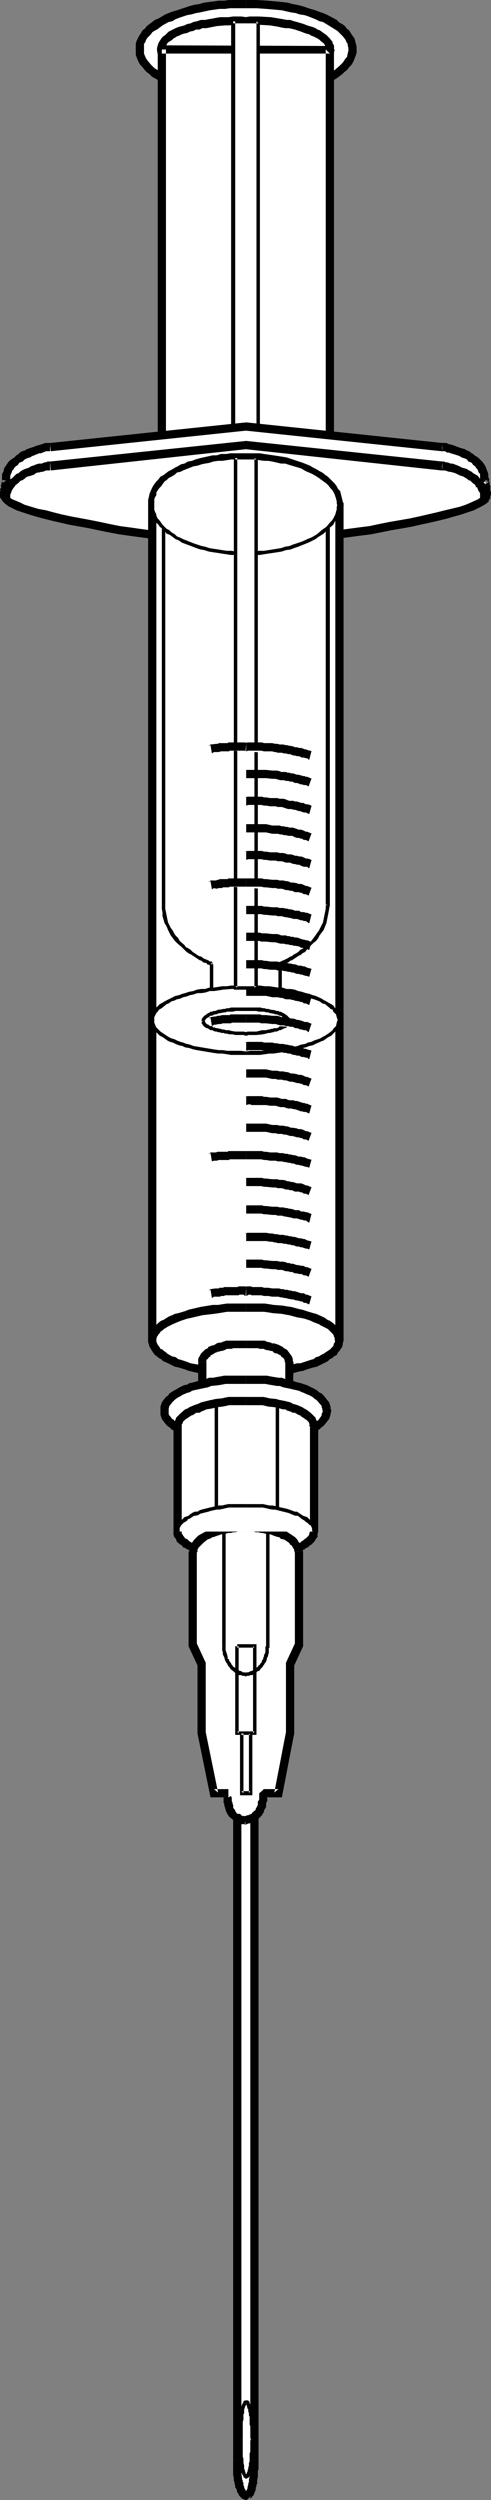 <?xml version="1.0" encoding="UTF-8" standalone="no"?>
<svg
   version="1.0"
   width="30.597mm"
   height="155.626mm"
   id="svg159"
   sodipodi:docname="Syringe 2.wmf"
   xmlns:inkscape="http://www.inkscape.org/namespaces/inkscape"
   xmlns:sodipodi="http://sodipodi.sourceforge.net/DTD/sodipodi-0.dtd"
   xmlns="http://www.w3.org/2000/svg"
   xmlns:svg="http://www.w3.org/2000/svg">
  <rect width="100%" height="100%" fill="#808080" stroke="none"/>
  <sodipodi:namedview
     id="namedview159"
     pagecolor="#ffffff"
     bordercolor="#000000"
     borderopacity="0.25"
     inkscape:showpageshadow="2"
     inkscape:pageopacity="0.0"
     inkscape:pagecheckerboard="0"
     inkscape:deskcolor="#d1d1d1"
     inkscape:document-units="mm" />
  <defs
     id="defs1">
    <pattern
       id="WMFhbasepattern"
       patternUnits="userSpaceOnUse"
       width="6"
       height="6"
       x="0"
       y="0" />
  </defs>
  <path
     style="fill:#ffffff;fill-opacity:1;fill-rule:evenodd;stroke:none"
     d="m 32.949,11.635 v -1.131 l 0.485,-0.97 0.485,-1.131 0.969,-0.97 0.969,-0.97 1.292,-0.97 3.069,-1.454 3.715,-1.454 4.199,-0.97 4.845,-0.646 h 5.007 5.168 l 4.522,0.646 4.361,0.97 3.715,1.454 2.907,1.454 1.292,0.97 1.131,0.97 0.808,0.97 0.646,1.131 0.323,0.97 0.162,1.131 -0.162,1.131 -0.323,1.131 -0.646,0.97 -0.808,0.97 -1.131,0.97 -1.292,0.808 -2.907,1.616 -3.715,1.293 -4.361,1.131 -4.522,0.485 -5.168,0.323 -5.007,-0.323 -4.845,-0.485 -4.199,-1.131 -3.715,-1.293 -3.069,-1.616 -1.292,-0.808 -0.969,-0.97 -0.969,-0.97 -0.485,-0.97 -0.485,-1.131 z"
     id="path1" />
  <path
     style="fill:#000000;fill-opacity:1;fill-rule:evenodd;stroke:none"
     d="m 33.918,11.796 v -0.646 -0.485 -0.323 l 0.323,-0.485 0.162,-0.485 0.323,-0.485 0.323,-0.323 0.485,-0.485 0.323,-0.485 0.485,-0.323 0.646,-0.323 0.646,-0.485 0.646,-0.485 1.454,-0.808 0.808,-0.162 0.808,-0.485 0.808,-0.323 0.969,-0.323 0.969,-0.323 0.969,-0.162 1.131,-0.323 0.969,-0.162 2.261,-0.485 1.131,-0.162 1.131,-0.162 h 1.292 l 1.131,-0.162 h 1.131 2.746 V 0 H 55.238 53.945 L 52.815,0.162 H 51.523 L 50.392,0.323 49.1,0.485 47.969,0.646 46.839,0.97 45.708,1.131 l -1.131,0.323 -0.969,0.323 -0.969,0.323 -0.969,0.323 -1.131,0.323 -0.808,0.323 -0.808,0.323 -1.615,0.97 -0.808,0.323 -0.646,0.485 -0.646,0.485 -0.646,0.485 -0.485,0.646 -0.485,0.323 -0.485,0.808 -0.323,0.485 -0.323,0.646 -0.323,0.646 -0.162,0.646 v 0.646 0.808 z"
     id="path2" />
  <path
     style="fill:#000000;fill-opacity:1;fill-rule:evenodd;stroke:none"
     d="m 57.983,1.939 h 2.423 l 2.423,0.162 3.553,0.323 2.1,0.485 1.131,0.162 0.969,0.323 1.131,0.162 0.969,0.323 0.808,0.323 0.808,0.323 0.969,0.485 0.808,0.162 2.1,1.293 1.292,0.808 0.323,0.323 0.485,0.485 0.485,0.485 0.646,0.808 0.162,0.485 0.323,0.485 v 0.323 l 0.162,0.646 v 0.646 -0.162 h 1.938 V 11.473 10.988 L 83.825,10.342 83.664,9.695 83.502,9.049 83.018,8.403 82.695,7.918 82.21,7.11 81.726,6.787 81.241,6.14 80.595,5.656 79.949,5.333 79.303,4.686 76.88,3.393 76.073,3.07 75.104,2.747 74.296,2.424 73.166,2.101 72.196,1.778 71.227,1.454 69.935,1.131 68.966,0.97 67.836,0.646 66.544,0.485 62.99,0.162 60.406,0 h -2.423 z"
     id="path3" />
  <path
     style="fill:#000000;fill-opacity:1;fill-rule:evenodd;stroke:none"
     d="m 82.049,11.796 0.162,-0.323 -0.162,0.485 -0.162,0.646 -0.162,0.808 -0.323,0.323 -0.323,0.485 -0.323,0.485 -0.485,0.485 -0.323,0.323 -1.131,0.97 -0.646,0.323 -0.646,0.485 -1.615,0.646 -0.646,0.485 -0.969,0.323 -0.808,0.323 -0.808,0.323 -0.969,0.323 -0.969,0.162 -1.131,0.323 -1.131,0.162 -0.969,0.323 H 66.382 l -1.292,0.323 -2.261,0.162 -2.423,0.162 h -1.292 l -1.292,0.162 h 0.162 v 1.939 h 0.162 l 1.131,-0.162 h 1.131 l 2.584,-0.162 2.423,-0.162 1.131,-0.323 h 1.292 l 1.131,-0.323 0.969,-0.162 1.131,-0.323 1.131,-0.323 0.969,-0.323 1.131,-0.323 0.808,-0.323 0.969,-0.323 0.808,-0.485 1.615,-0.808 0.808,-0.485 0.646,-0.485 0.646,-0.485 0.485,-0.485 0.646,-0.485 0.485,-0.646 0.485,-0.485 0.323,-0.485 0.323,-0.646 0.485,-1.293 0.162,-0.485 v -0.485 -0.162 z"
     id="path4" />
  <path
     style="fill:#000000;fill-opacity:1;fill-rule:evenodd;stroke:none"
     d="m 57.983,21.492 v 0 l -1.454,-0.162 H 55.238 54.107 L 52.976,21.168 H 51.684 L 50.554,21.007 49.423,20.684 H 48.292 L 47.162,20.36 46.193,20.199 45.062,19.876 44.093,19.714 43.124,19.391 41.347,18.745 40.54,18.421 39.732,17.937 38.279,17.29 37.633,16.805 36.341,15.998 35.856,15.513 35.533,15.19 34.725,14.22 34.402,13.735 34.241,13.412 33.918,12.604 v -0.485 -0.323 h -1.938 v 0.485 0.646 l 0.485,1.293 0.323,0.646 0.323,0.485 0.485,0.485 0.485,0.646 0.485,0.485 0.646,0.485 0.646,0.646 0.646,0.323 0.808,0.485 1.615,0.808 0.808,0.485 0.969,0.323 0.808,0.323 1.131,0.323 0.969,0.323 0.969,0.323 1.131,0.323 1.131,0.162 1.131,0.323 h 1.131 l 1.292,0.323 1.131,0.162 h 1.292 l 1.131,0.162 h 1.292 1.131 l 1.454,0.162 h 0.162 z"
     id="path5" />
  <path
     style="fill:#ffffff;fill-opacity:1;fill-rule:evenodd;stroke:none"
     d="m 37.956,11.635 0.162,-0.808 0.162,-0.485 1.292,-1.293 1.777,-1.131 2.584,-0.97 2.907,-0.808 3.392,-0.646 3.715,-0.485 h 4.038 4.038 l 3.715,0.485 3.392,0.646 2.907,0.808 2.423,0.97 1.777,1.131 0.808,0.646 0.485,0.646 0.162,0.485 0.162,0.808 -0.162,0.646 -0.162,0.646 -1.292,1.293 -1.777,1.131 -2.423,0.97 -2.907,0.97 -3.392,0.646 -3.715,0.323 -4.038,0.162 -4.038,-0.162 -3.715,-0.323 -3.392,-0.646 -2.907,-0.97 -2.584,-0.97 -1.777,-1.131 -1.292,-1.293 -0.162,-0.646 z"
     id="path6" />
  <path
     style="fill:#000000;fill-opacity:1;fill-rule:evenodd;stroke:none"
     d="m 38.925,11.796 v -0.646 l 0.162,-0.162 v -0.162 l 0.162,-0.323 0.162,-0.323 0.323,-0.323 0.323,-0.162 0.485,-0.323 0.323,-0.323 0.323,-0.162 0.485,-0.323 0.485,-0.162 L 42.801,8.08 43.286,7.918 44.093,7.756 44.739,7.433 45.547,7.272 46.193,6.948 h 0.808 L 47.646,6.625 h 0.969 l 0.808,-0.162 1.615,-0.323 1.938,-0.162 h 0.969 l 0.969,-0.162 h 1.938 l 0.969,0.162 h 0.162 v -1.939 0 L 56.853,3.878 H 54.915 L 53.784,4.04 h -0.969 -0.969 L 50.877,4.201 50.069,4.363 49.1,4.525 48.292,4.686 h -0.969 l -0.969,0.323 -0.808,0.162 -0.646,0.323 -0.808,0.162 -0.646,0.323 -0.646,0.162 -0.646,0.162 -0.808,0.323 -0.646,0.323 -0.323,0.162 -0.646,0.323 -0.485,0.485 -0.323,0.323 -0.485,0.323 -0.323,0.323 -0.323,0.485 -0.323,0.485 -0.162,0.323 -0.162,0.485 -0.162,0.646 v 0.485 z"
     id="path7" />
  <path
     style="fill:#000000;fill-opacity:1;fill-rule:evenodd;stroke:none"
     d="m 57.983,5.979 v 0 l 0.808,-0.162 h 1.938 l 2.907,0.162 0.969,0.162 0.969,0.162 0.646,0.162 0.969,0.162 h 0.808 l 0.808,0.162 0.646,0.162 1.454,0.485 0.808,0.323 0.485,0.162 0.646,0.162 0.485,0.323 0.485,0.162 0.646,0.323 0.323,0.162 0.485,0.323 0.323,0.323 0.646,0.485 0.323,0.485 v 0.162 l 0.162,0.323 v 0.323 l 0.162,0.485 v -0.162 h 1.938 L 78.657,11.473 V 11.15 10.665 L 78.334,10.18 V 9.857 L 77.526,8.888 76.88,8.241 76.396,7.918 75.75,7.433 75.265,7.11 74.781,6.948 74.296,6.625 73.489,6.302 72.843,6.14 72.358,5.979 71.55,5.656 69.935,5.171 69.289,5.009 68.32,4.686 H 67.513 L 66.705,4.525 65.736,4.363 64.767,4.201 63.798,4.04 60.891,3.878 h -2.1 l -0.969,0.162 h 0.162 z"
     id="path8" />
  <path
     style="fill:#000000;fill-opacity:1;fill-rule:evenodd;stroke:none"
     d="m 76.88,11.796 0.162,-0.646 -0.323,0.485 v 0.323 0.162 l -0.162,0.485 h -0.162 l -0.162,0.323 -0.485,0.323 -0.162,0.323 -0.323,0.162 -1.454,0.808 -0.485,0.162 -0.485,0.323 -0.646,0.162 -0.485,0.323 -0.808,0.162 -0.646,0.162 -0.808,0.162 -0.646,0.323 h -0.808 l -0.969,0.323 -1.454,0.162 -0.969,0.162 -0.969,0.162 h -0.969 l -0.969,0.162 h -0.808 -2.1 l -0.969,0.162 h 0.162 v 1.939 h 0.162 l 0.646,-0.162 h 2.1 0.969 l 0.969,-0.162 h 0.969 l 0.969,-0.162 0.969,-0.162 1.777,-0.162 0.969,-0.323 h 0.808 l 0.646,-0.323 0.808,-0.162 0.808,-0.323 0.808,-0.162 0.485,-0.323 0.646,-0.162 0.808,-0.323 0.485,-0.323 1.454,-0.808 0.646,-0.485 0.323,-0.323 0.323,-0.162 0.323,-0.485 0.323,-0.485 0.162,-0.485 0.323,-0.162 v -0.485 0 l 0.162,-0.485 z"
     id="path9" />
  <path
     style="fill:#000000;fill-opacity:1;fill-rule:evenodd;stroke:none"
     d="m 57.983,17.452 h 0.162 L 57.014,17.29 h -2.1 -0.969 l -0.969,-0.162 h -0.969 l -0.969,-0.162 -0.808,-0.162 H 49.423 L 48.616,16.644 47.646,16.321 h -0.808 l -0.808,-0.323 h -0.485 L 44.739,15.674 44.093,15.513 43.447,15.19 42.801,15.028 42.155,14.705 41.67,14.543 40.701,13.897 40.055,13.412 39.732,13.25 39.409,12.927 39.248,12.604 h -0.162 v -0.485 l -0.162,-0.162 v -0.162 h -1.938 v 0.162 l 0.162,0.808 0.162,0.162 0.162,0.485 0.323,0.485 0.323,0.485 0.323,0.162 0.323,0.485 0.969,0.646 0.969,0.485 0.646,0.323 0.808,0.323 0.485,0.162 0.808,0.323 0.646,0.162 0.808,0.323 0.808,0.162 0.808,0.323 h 0.808 l 0.808,0.323 0.969,0.162 h 0.969 l 0.808,0.162 0.969,0.162 h 0.969 l 0.969,0.162 h 0.969 2.1 l 0.969,0.162 h 0.162 z"
     id="path10" />
  <path
     style="fill:#ffffff;fill-opacity:1;fill-rule:evenodd;stroke:none"
     d="M 38.117,11.635 H 77.688 V 109.559 H 38.117 Z"
     id="path11" />
  <path
     style="fill:#000000;fill-opacity:1;fill-rule:evenodd;stroke:none"
     d="m 38.117,12.604 h 39.571 l -0.969,-0.97 v 97.924 l 0.969,-0.97 H 38.117 l 0.969,0.97 V 11.635 h -1.938 V 110.528 H 78.657 V 10.827 L 38.117,10.665 Z"
     id="path12" />
  <path
     style="fill:#ffffff;fill-opacity:1;fill-rule:evenodd;stroke:none"
     d="m 54.915,5.009 h 5.976 V 103.58 h -5.976 z"
     id="path13" />
  <path
     style="fill:#000000;fill-opacity:1;fill-rule:evenodd;stroke:none"
     d="m 54.915,5.494 h 5.976 L 60.406,5.009 V 103.58 l 0.485,-0.323 h -5.976 l 0.485,0.323 V 5.009 h -0.969 V 104.065 h 6.784 V 4.686 h -6.299 z"
     id="path14" />
  <path
     style="fill:#ffffff;fill-opacity:1;fill-rule:evenodd;stroke:none"
     d="m 57.499,124.102 10.014,-0.485 17.12,-1.131 9.206,-1.131 8.56,-0.97 7.107,-1.454 2.746,-0.808 2.1,-0.646 0.162,-0.485 0.162,-0.485 -0.162,-1.454 -0.162,-1.293 v -0.808 l -0.162,-1.131 -0.323,-0.97 -0.485,-0.97 -0.646,-0.808 -1.615,-1.293 -1.938,-1.131 -1.938,-0.646 -1.454,-0.485 -1.777,-0.323 -46.031,-4.848 -46.193,4.848 -1.454,0.323 -1.615,0.485 -1.938,0.646 -1.938,1.131 -1.615,1.293 -0.808,0.808 -0.485,0.97 -0.323,0.97 -0.162,1.131 v 0.808 l -0.162,1.293 v 1.454 0.485 l 0.162,0.485 2.1,0.646 2.746,0.808 7.107,1.454 8.399,0.97 8.883,1.131 8.883,0.646 8.076,0.485 z"
     id="path15" />
  <path
     style="fill:#000000;fill-opacity:1;fill-rule:evenodd;stroke:none"
     d="m 57.499,125.072 h 0.323 l 0.485,-0.162 h 1.615 l 1.131,-0.162 h 1.454 1.615 l 1.615,-0.162 h 1.777 l 1.777,-0.162 2.1,-0.162 h 1.938 l 2.261,-0.162 2.1,-0.323 h 2.423 l 2.1,-0.323 2.423,-0.162 2.261,-0.323 2.261,-0.162 2.423,-0.162 2.1,-0.323 2.423,-0.162 2.1,-0.323 2.261,-0.323 1.938,-0.162 1.938,-0.485 1.938,-0.323 1.777,-0.323 1.615,-0.323 1.454,-0.485 1.292,-0.485 2.1,-0.646 h 0.162 l -0.808,-1.778 h 0.162 l -2.261,0.646 -1.131,0.485 -1.454,0.323 -1.615,0.323 -1.777,0.323 -1.777,0.323 -1.938,0.485 -1.938,0.162 -2.1,0.323 -2.261,0.323 -2.1,0.162 -2.261,0.323 -2.423,0.162 -2.261,0.162 -2.261,0.323 -2.423,0.162 -2.1,0.323 h -2.261 l -2.261,0.323 -2.1,0.162 h -2.1 l -2.1,0.162 -1.777,0.162 h -1.777 l -1.615,0.162 h -1.615 -1.292 l -1.131,0.162 h -2.1 l -0.646,0.323 0.323,-0.162 z"
     id="path16" />
  <path
     style="fill:#000000;fill-opacity:1;fill-rule:evenodd;stroke:none"
     d="m 114.674,118.285 0.646,-0.808 h -0.162 l 0.323,-0.162 v -0.323 -0.162 -0.162 l 0.162,-0.162 v -0.808 l -0.162,-0.162 v -0.646 -0.323 -0.323 l -0.162,-0.162 v 0 -0.323 -0.323 l -0.162,-0.162 v -0.323 -0.162 l -0.323,-0.485 -1.777,0.646 1.292,0.97 0.808,-0.485 -1.777,-0.808 0.969,-0.646 0.646,0.97 -1.454,0.646 -0.323,-0.323 v 0.162 0.323 l 0.162,0.162 v 0.162 0.162 0.323 l 0.162,0.162 v 0.323 0.323 0.323 l 0.162,0.323 v 0.162 l -0.162,0.162 v 0.162 0 0.162 l -0.162,0.162 v 0.646 l 0.485,-0.97 z"
     id="path17" />
  <path
     style="fill:#000000;fill-opacity:1;fill-rule:evenodd;stroke:none"
     d="m 115.321,112.952 -0.162,-0.323 -0.162,-0.485 v -0.646 l -0.162,-0.485 -0.323,-0.808 -0.162,-0.485 -0.323,-0.485 -0.323,-0.485 -0.485,-0.485 -0.323,-0.323 -0.323,-0.323 -0.808,-0.485 -0.323,-0.323 -0.323,-0.162 -0.646,-0.485 -0.485,-0.162 -0.485,-0.323 -0.646,-0.162 -0.969,-0.323 -1.292,-0.485 -0.485,-0.162 h -0.323 l -0.646,-0.323 h -0.323 -0.162 -0.646 l 0.162,1.939 v -1.939 l -0.162,1.939 h 0.323 v 0 h 0.485 l 0.485,0.323 h 0.485 l 0.323,0.162 1.131,0.323 0.969,0.323 0.485,0.323 0.485,0.162 0.485,0.162 0.323,0.162 0.323,0.485 0.485,0.162 0.323,0.162 0.323,0.485 0.485,0.323 0.162,0.323 0.323,0.323 0.162,0.323 0.162,0.485 0.323,0.323 v 0.485 0.646 l 0.323,0.646 v -0.323 z"
     id="path18" />
  <path
     style="fill:#000000;fill-opacity:1;fill-rule:evenodd;stroke:none"
     d="m 104.176,104.226 -46.193,-4.848 -46.193,4.848 0.162,1.939 46.031,-4.848 h -0.162 l 46.193,4.848 z"
     id="path19" />
  <path
     style="fill:#000000;fill-opacity:1;fill-rule:evenodd;stroke:none"
     d="m 11.79,106.165 v -1.939 h -0.646 -0.162 -0.323 l -0.485,0.162 -0.323,0.162 H 9.691 l -0.485,0.162 -0.646,0.162 -0.323,0.162 -0.485,0.162 -0.485,0.162 -0.485,0.162 -0.485,0.162 -0.485,0.323 -0.646,0.162 -0.485,0.323 -0.323,0.323 -0.485,0.323 -0.485,0.485 -0.485,0.323 -0.485,0.323 -0.485,0.485 -0.323,0.485 -0.323,0.485 -0.323,0.485 -0.162,0.808 -0.323,0.485 v 0.808 0.646 0 l 1.938,0.162 v -0.162 -0.485 -0.485 l 0.162,-0.485 0.162,-0.323 0.162,-0.485 0.323,-0.323 0.162,-0.323 0.323,-0.323 0.485,-0.323 0.323,-0.485 0.323,-0.162 0.485,-0.162 0.485,-0.485 0.323,-0.162 0.323,-0.162 0.646,-0.162 0.485,-0.323 0.485,-0.162 0.323,-0.162 0.485,-0.162 0.323,-0.162 h 0.485 l 0.323,-0.162 0.485,-0.162 0.323,-0.162 h 0.162 0.162 0.323 0.323 v -1.939 z"
     id="path20" />
  <path
     style="fill:#000000;fill-opacity:1;fill-rule:evenodd;stroke:none"
     d="m 0.646,113.599 -0.162,-0.646 v -0.162 0.162 0.485 l -0.162,0.162 v 0.162 0.323 0 l -0.162,0.162 0.162,0.485 L 0,115.053 0.162,115.538 H 0 v 0 0.323 0.485 0.646 l 0.323,0.485 0.162,0.162 v 0.162 l 0.323,0.323 0.162,0.162 0.969,-1.778 0.162,0.162 H 1.938 v -0.162 0 0.162 -0.646 0 0 -0.323 l 0.162,-0.323 H 1.938 l 0.162,0.162 v -0.808 l 0.162,-0.162 v -0.323 -0.162 0 l 0.162,-0.162 v -0.485 -0.162 -0.323 l -0.162,-0.485 z"
     id="path21" />
  <path
     style="fill:#000000;fill-opacity:1;fill-rule:evenodd;stroke:none"
     d="M 0.969,118.285 H 1.131 l 0.808,0.323 1.292,0.323 1.131,0.485 1.615,0.485 1.615,0.323 1.615,0.323 3.876,0.808 1.938,0.162 2.1,0.323 2.261,0.323 2.1,0.162 2.261,0.323 4.522,0.323 2.423,0.323 2.1,0.162 2.261,0.323 h 2.261 l 2.1,0.323 2.1,0.162 h 2.1 l 1.938,0.162 1.938,0.162 h 1.615 l 1.777,0.162 h 1.292 1.454 l 1.292,0.162 h 1.615 l 0.646,0.162 h 0.323 v -1.939 h 0.323 l -0.969,-0.162 h -1.938 l -1.292,-0.162 h -1.292 -1.292 l -1.777,-0.162 H 47.646 l -1.938,-0.162 -1.938,-0.162 h -2.1 l -2.1,-0.162 -2.1,-0.323 h -2.261 l -2.261,-0.323 -2.1,-0.162 -2.261,-0.323 -2.423,-0.162 -2.261,-0.162 -2.1,-0.323 -2.261,-0.162 -2.1,-0.323 -2.1,-0.323 -1.938,-0.162 L 9.691,118.608 7.914,118.285 6.299,117.962 5.007,117.638 3.715,117.154 2.746,116.83 1.777,116.507 h 0.162 z"
     id="path22" />
  <path
     style="fill:#ffffff;fill-opacity:1;fill-rule:evenodd;stroke:none"
     d="m 57.499,128.627 4.199,-0.485 7.107,-0.646 18.413,-2.747 9.529,-1.778 8.399,-1.778 3.553,-0.97 2.584,-0.97 2.1,-0.97 0.646,-0.485 0.323,-0.323 -0.162,-1.131 -0.323,-1.131 -0.485,-0.808 -0.646,-0.97 -1.615,-1.293 -1.938,-0.97 -1.938,-0.646 -1.454,-0.646 -1.777,-0.323 -46.031,-4.848 -46.193,4.848 -1.454,0.323 -1.615,0.646 -1.938,0.646 -1.938,0.97 -1.615,1.293 -0.808,0.97 -0.485,0.808 -0.323,1.131 -0.162,1.131 0.485,0.323 0.485,0.485 2.1,0.97 2.746,0.97 3.392,0.97 8.237,1.778 9.206,1.778 9.529,1.454 8.883,1.293 6.945,0.646 z"
     id="path23" />
  <path
     style="fill:#000000;fill-opacity:1;fill-rule:evenodd;stroke:none"
     d="m 57.499,129.596 0.323,-0.162 0.485,-0.162 h 0.808 1.131 l 1.454,-0.162 1.454,-0.162 1.615,-0.162 1.938,-0.162 2.1,-0.323 1.938,-0.323 4.522,-0.485 4.684,-0.808 2.423,-0.323 2.423,-0.323 2.584,-0.323 2.423,-0.485 2.423,-0.485 4.684,-0.808 2.1,-0.485 2.261,-0.485 2.1,-0.485 1.938,-0.485 3.392,-0.97 1.454,-0.485 1.454,-0.485 1.938,-0.97 0.808,-0.485 0.646,-0.485 0.162,-0.162 -1.615,-0.97 0.162,-0.323 -0.485,0.323 -0.646,0.485 -1.777,0.808 -1.131,0.485 -1.454,0.485 -3.392,0.808 -1.938,0.485 -2.1,0.485 -2.1,0.485 -2.261,0.485 -4.684,0.808 -2.423,0.485 -2.261,0.485 -2.584,0.323 -2.423,0.323 -2.423,0.323 -4.684,0.808 -4.522,0.485 -1.938,0.323 -1.938,0.323 -1.938,0.162 -1.615,0.162 -1.615,0.162 -1.292,0.162 h -0.969 -1.131 l -0.808,0.323 h 0.323 z"
     id="path24" />
  <path
     style="fill:#000000;fill-opacity:1;fill-rule:evenodd;stroke:none"
     d="m 115.321,117.477 -0.162,-0.323 -0.162,-0.646 v -0.485 l -0.162,-0.646 -0.323,-0.646 -0.162,-0.485 -0.323,-0.646 -0.323,-0.323 -0.485,-0.485 -0.323,-0.323 -0.323,-0.485 -0.808,-0.485 -0.323,-0.162 -0.323,-0.323 -0.646,-0.323 -0.485,-0.323 -0.485,-0.162 -0.646,-0.162 -0.969,-0.485 -1.292,-0.485 h -0.485 l -0.323,-0.162 -0.646,-0.162 h -0.323 l -0.162,-0.162 h -0.646 l 0.162,2.101 v -2.101 l -0.162,2.101 h 0.323 v 0 h 0.485 l 0.485,0.162 0.485,0.162 h 0.323 l 1.131,0.323 0.969,0.485 0.485,0.162 0.485,0.162 0.485,0.323 0.323,0.162 0.323,0.323 0.485,0.162 0.323,0.323 0.323,0.323 0.485,0.323 0.162,0.485 0.323,0.162 0.162,0.485 0.162,0.323 0.323,0.485 v 0.323 0.646 l 0.323,0.646 v -0.162 z"
     id="path25" />
  <path
     style="fill:#000000;fill-opacity:1;fill-rule:evenodd;stroke:none"
     d="m 104.176,108.589 -46.193,-4.848 -46.193,4.848 0.162,2.101 46.031,-5.009 h -0.162 l 46.193,5.009 z"
     id="path26" />
  <path
     style="fill:#000000;fill-opacity:1;fill-rule:evenodd;stroke:none"
     d="m 11.79,110.69 v -2.101 h -0.646 l -0.162,0.162 h -0.323 l -0.485,0.162 -0.323,0.162 h -0.162 -0.485 l -0.646,0.162 -0.323,0.162 -0.485,0.162 -0.485,0.162 -0.485,0.323 -0.485,0.162 -0.485,0.162 -0.646,0.323 -0.485,0.323 -0.323,0.323 -0.485,0.162 -0.485,0.485 -0.485,0.485 -0.485,0.323 -0.485,0.485 -0.323,0.323 -0.323,0.646 -0.323,0.485 -0.162,0.646 -0.323,0.646 v 0.646 0.808 -0.162 l 1.938,0.162 v 0 -0.646 -0.485 l 0.162,-0.323 0.162,-0.485 0.162,-0.323 0.323,-0.485 0.162,-0.162 0.323,-0.485 0.485,-0.323 0.323,-0.323 0.323,-0.323 0.485,-0.162 0.485,-0.323 0.323,-0.323 0.323,-0.162 0.646,-0.162 0.485,-0.162 0.485,-0.162 0.323,-0.323 0.485,-0.162 h 0.323 l 0.485,-0.162 h 0.323 l 0.485,-0.162 0.323,-0.162 h 0.162 0.162 0.323 0.323 v -2.101 z"
     id="path27" />
  <path
     style="fill:#000000;fill-opacity:1;fill-rule:evenodd;stroke:none"
     d="m 0.646,117.962 v 0 l 0.485,0.485 0.808,0.646 0.969,0.485 0.969,0.485 1.454,0.485 1.454,0.485 1.615,0.485 1.777,0.485 1.938,0.485 2.1,0.485 2.1,0.485 4.522,0.808 2.261,0.485 2.423,0.485 2.584,0.485 2.261,0.323 2.423,0.323 2.423,0.323 2.261,0.485 2.261,0.323 2.261,0.162 2.1,0.323 2.1,0.323 3.876,0.485 1.454,0.162 1.615,0.162 1.454,0.162 h 1.131 0.808 l 0.646,0.323 h 0.323 v -1.939 h 0.323 l -0.969,-0.323 h -1.131 -0.969 l -1.292,-0.162 -1.615,-0.162 -1.777,-0.162 -1.615,-0.162 -1.938,-0.323 -2.1,-0.323 -2.1,-0.323 -2.261,-0.162 -2.261,-0.323 -2.423,-0.485 -2.423,-0.323 -2.261,-0.323 -2.423,-0.323 -2.423,-0.485 -2.261,-0.485 -2.423,-0.485 -4.361,-0.808 -2.261,-0.485 -1.938,-0.485 -1.777,-0.485 -1.777,-0.323 -1.615,-0.485 -1.615,-0.485 -0.969,-0.485 -1.131,-0.485 -0.808,-0.323 -0.485,-0.323 -0.162,-0.323 v 0.162 z"
     id="path28" />
  <path
     style="fill:#ffffff;fill-opacity:1;fill-rule:evenodd;stroke:none"
     d="m 79.949,118.285 v 197.141 0.808 l -0.323,0.646 -0.646,0.808 -0.808,0.808 -1.938,1.293 -2.746,1.131 -3.23,0.97 -3.715,0.808 -4.199,0.323 -4.361,0.162 -4.522,-0.162 -4.038,-0.323 -3.715,-0.808 -3.392,-0.97 -2.584,-1.131 -2.1,-1.293 -0.808,-0.808 -0.485,-0.808 -0.323,-0.646 -0.162,-0.808 V 118.285 l 0.162,-1.131 0.323,-1.131 0.485,-0.97 0.808,-0.97 0.969,-0.97 1.131,-0.97 2.584,-1.454 3.23,-1.293 3.876,-0.97 4.038,-0.646 4.361,-0.162 4.522,0.323 4.199,0.646 3.715,0.97 3.069,1.454 2.746,1.616 1.131,0.97 0.969,0.97 0.646,0.97 0.646,1.131 0.323,1.131 0.162,1.131 z"
     id="path29" />
  <path
     style="fill:#000000;fill-opacity:1;fill-rule:evenodd;stroke:none"
     d="m 78.98,118.285 v 197.141 h 1.938 V 118.285 Z"
     id="path30" />
  <path
     style="fill:#000000;fill-opacity:1;fill-rule:evenodd;stroke:none"
     d="m 78.98,315.426 0.162,-0.485 -0.162,0.323 -0.162,0.646 -0.162,0.162 -0.162,0.646 -0.323,0.323 -0.323,0.323 -0.162,0.162 -0.485,0.323 -0.485,0.323 -0.485,0.323 -0.646,0.323 -0.485,0.323 -0.646,0.162 -0.646,0.485 -0.646,0.162 -1.454,0.485 -0.969,0.323 h -0.808 l -1.777,0.485 -0.969,0.162 -0.969,0.162 -1.938,0.323 h -0.969 l -1.131,0.162 -0.969,0.162 h -2.261 -1.131 0.162 v 1.939 h 0.162 0.969 2.1 l 1.131,-0.162 1.131,-0.162 h 0.969 l 2.261,-0.323 0.808,-0.162 1.131,-0.162 1.777,-0.485 0.969,-0.162 0.808,-0.323 1.615,-0.485 0.808,-0.162 0.646,-0.323 0.646,-0.323 0.646,-0.323 0.646,-0.323 0.485,-0.485 0.646,-0.323 0.323,-0.323 0.646,-0.323 0.323,-0.646 0.323,-0.323 0.323,-0.485 0.323,-0.485 0.162,-0.646 v -0.323 0 l 0.162,-0.485 z"
     id="path31" />
  <path
     style="fill:#000000;fill-opacity:1;fill-rule:evenodd;stroke:none"
     d="m 57.983,322.213 h 0.162 -1.292 -2.423 l -0.969,-0.162 -0.969,-0.162 h -0.969 l -1.131,-0.162 -0.969,-0.162 -0.969,-0.162 -0.808,-0.162 -2.746,-0.485 -0.808,-0.323 -1.454,-0.485 -0.646,-0.162 -0.646,-0.485 -0.808,-0.162 -1.131,-0.646 -0.323,-0.323 -0.485,-0.323 -0.323,-0.323 -0.485,-0.162 -0.162,-0.323 -0.485,-0.646 -0.162,-0.323 -0.162,-0.485 v -0.162 h -1.938 v 0.323 l 0.162,0.485 0.162,0.646 0.323,0.485 0.162,0.323 0.323,0.485 0.485,0.646 0.485,0.323 0.323,0.323 0.646,0.323 0.485,0.485 0.808,0.323 0.646,0.323 0.646,0.323 0.646,0.323 0.808,0.162 1.615,0.485 0.808,0.323 2.746,0.646 0.969,0.162 0.969,0.162 0.969,0.162 1.292,0.162 h 0.969 l 1.131,0.162 0.969,0.162 h 2.261 1.131 0.162 z"
     id="path32" />
  <path
     style="fill:#000000;fill-opacity:1;fill-rule:evenodd;stroke:none"
     d="M 36.825,315.426 V 118.285 h -1.938 v 197.141 z"
     id="path33" />
  <path
     style="fill:#000000;fill-opacity:1;fill-rule:evenodd;stroke:none"
     d="m 36.825,118.285 v -0.485 l 0.162,-0.646 v -0.323 l 0.323,-0.97 0.323,-0.323 0.323,-0.485 0.323,-0.485 0.323,-0.485 0.485,-0.323 0.485,-0.485 0.646,-0.323 0.485,-0.485 0.646,-0.323 0.646,-0.485 0.646,-0.162 0.808,-0.323 0.646,-0.323 0.969,-0.323 0.646,-0.323 0.969,-0.162 0.808,-0.323 2.907,-0.646 h 0.969 l 0.969,-0.323 2.1,-0.162 h 1.131 2.261 v -1.939 h -2.261 -1.292 l -0.969,0.162 h -1.292 l -0.969,0.323 h -0.969 l -2.907,0.646 -1.131,0.323 -0.808,0.323 -0.969,0.162 -0.808,0.485 -0.808,0.162 -0.808,0.485 -0.646,0.323 -0.808,0.485 -0.646,0.323 -0.646,0.485 -0.646,0.485 -0.646,0.323 -0.485,0.646 -0.485,0.485 -0.485,0.646 -0.323,0.485 -0.323,0.646 -0.485,1.131 -0.162,0.808 -0.162,0.646 v 0.646 z"
     id="path34" />
  <path
     style="fill:#000000;fill-opacity:1;fill-rule:evenodd;stroke:none"
     d="m 57.822,108.589 h 2.1 1.131 l 1.131,0.162 0.969,0.162 0.969,0.162 1.938,0.323 0.969,0.162 0.969,0.323 0.808,0.162 0.969,0.323 0.808,0.323 1.615,0.646 0.646,0.323 0.646,0.485 0.808,0.485 0.485,0.323 1.131,0.808 0.485,0.323 0.969,0.97 0.323,0.485 0.323,0.485 0.162,0.485 0.323,0.485 0.162,0.323 v 0.485 l 0.162,0.646 0.162,0.646 v -0.162 h 1.938 v -0.162 l -0.162,-0.646 -0.162,-0.646 -0.162,-0.646 -0.162,-0.646 -0.162,-0.646 -0.485,-0.485 -0.323,-0.646 -0.485,-0.646 -0.969,-0.97 -0.646,-0.646 -0.485,-0.323 -0.808,-0.646 -0.646,-0.323 -0.808,-0.485 -0.646,-0.323 -0.808,-0.485 -0.808,-0.323 -0.808,-0.323 -0.969,-0.323 -0.969,-0.323 -0.969,-0.323 -0.969,-0.323 -0.969,-0.162 -2.1,-0.323 -1.131,-0.162 -1.131,-0.162 -0.969,-0.162 h -1.292 -2.1 z"
     id="path35" />
  <path
     style="fill:#000000;fill-opacity:1;fill-rule:evenodd;stroke:none"
     d="m 80.918,119.093 v -0.646 l -1.938,-0.323 v 0.646 z"
     id="path36" />
  <path
     style="fill:#ffffff;fill-opacity:1;fill-rule:evenodd;stroke:none"
     d="m 77.203,123.94 v 89.037 l -0.162,1.778 -0.162,1.616 -0.646,1.616 -0.646,1.293 -0.808,1.293 -1.131,1.131 -1.938,1.939 -2.1,1.293 -1.938,1.131 -1.615,0.808 v 8.241 H 49.908 v -8.241 l -1.777,-0.808 -1.777,-1.131 -2.1,-1.293 -2.1,-1.939 -0.969,-1.131 -0.808,-1.293 -0.808,-1.293 -0.485,-1.616 -0.323,-1.616 -0.162,-1.778 v -89.037 z"
     id="path37" />
  <path
     style="fill:#000000;fill-opacity:1;fill-rule:evenodd;stroke:none"
     d="m 77.203,124.425 -0.485,-0.485 v 89.037 -0.162 l 0.969,0.323 v -0.162 -89.037 l -0.485,-0.323 z"
     id="path38" />
  <path
     style="fill:#000000;fill-opacity:1;fill-rule:evenodd;stroke:none"
     d="m 76.719,212.977 v -0.162 0.97 l -0.162,0.808 -0.162,0.808 -0.323,1.616 -0.646,1.293 -0.323,0.646 -0.485,0.646 -0.323,0.485 -0.485,0.646 -0.485,0.646 -0.969,0.97 -0.485,0.485 -0.485,0.323 -0.646,0.323 -0.485,0.485 -0.485,0.323 -0.646,0.323 -0.323,0.323 -0.485,0.162 -0.485,0.323 -0.323,0.162 -0.323,0.162 -0.323,0.162 -0.485,0.162 -0.162,0.162 h -0.162 v 0 l -0.323,0.162 -0.162,0.485 0.485,0.323 v -0.808 l 0.323,0.485 h -0.162 l -0.162,0.162 h 0.162 0.323 l 0.323,-0.162 0.162,-0.162 0.485,-0.162 0.485,-0.162 0.323,-0.323 0.485,-0.162 0.485,-0.323 0.485,-0.323 0.485,-0.323 0.646,-0.323 0.323,-0.323 0.646,-0.323 0.485,-0.646 0.485,-0.485 0.969,-0.97 0.646,-0.485 0.485,-0.646 0.323,-0.646 0.485,-0.646 0.485,-0.646 0.323,-0.808 0.323,-0.808 0.323,-1.616 0.162,-0.808 0.162,-0.97 0.162,-0.808 v 0 z"
     id="path39" />
  <path
     style="fill:#000000;fill-opacity:1;fill-rule:evenodd;stroke:none"
     d="m 65.574,226.874 v 8.241 l 0.485,-0.323 H 49.908 l 0.323,0.323 v -8.241 h -0.808 v 8.726 H 66.382 v -8.726 z"
     id="path40" />
  <path
     style="fill:#000000;fill-opacity:1;fill-rule:evenodd;stroke:none"
     d="m 49.908,227.197 0.162,-0.646 -0.162,-0.323 h -0.162 -0.162 -0.162 l -0.162,-0.162 -0.323,-0.162 -0.808,-0.323 -0.323,-0.162 -0.323,-0.323 -0.646,-0.162 -0.969,-0.646 -0.485,-0.323 -0.485,-0.485 -0.485,-0.323 -0.646,-0.323 -0.323,-0.485 -1.131,-0.97 -0.323,-0.646 -0.646,-0.646 -0.323,-0.485 -0.323,-0.646 -0.485,-0.646 -0.323,-0.646 -0.323,-0.646 -0.323,-1.616 -0.162,-0.808 -0.162,-0.808 v -0.808 h -0.808 v 0.808 l 0.162,0.97 v 0.808 l 0.485,1.616 0.485,0.808 0.323,0.808 0.323,0.646 0.323,0.646 0.485,0.646 0.485,0.646 0.485,0.485 1.131,0.97 0.485,0.485 0.646,0.646 0.485,0.323 0.646,0.323 0.485,0.323 0.969,0.646 0.485,0.323 0.485,0.162 0.323,0.323 0.485,0.162 h 0.323 l 0.162,0.323 0.485,0.162 h 0.162 0.162 l 0.323,-0.646 z"
     id="path41" />
  <path
     style="fill:#000000;fill-opacity:1;fill-rule:evenodd;stroke:none"
     d="m 38.925,212.977 v -89.037 l -0.323,0.485 h 38.602 v -0.808 H 38.117 v 89.36 z"
     id="path42" />
  <path
     style="fill:#ffffff;fill-opacity:1;fill-rule:evenodd;stroke:none"
     d="m 59.921,578.819 v 3.232 l -0.323,2.747 -0.646,1.939 -0.323,0.323 -0.485,0.162 -0.323,-0.162 -0.646,-0.323 -0.808,-1.939 -0.323,-2.747 -0.162,-3.232 V 424.661 h 4.038 z"
     id="path43" />
  <path
     style="fill:#000000;fill-opacity:1;fill-rule:evenodd;stroke:none"
     d="m 58.952,578.819 v 0.808 0.323 0.808 l -0.162,0.485 v 0.808 0.323 0.323 l -0.162,0.646 v 0.485 0.162 l -0.162,0.323 v 0.323 l -0.162,0.485 v 0.323 l -0.162,0.323 -0.162,0.323 v 0 l -0.323,0.485 0.162,-0.162 h -0.162 v 0 h -0.323 l -0.162,0.808 0.969,-0.97 v 1.939 l 0.969,-0.97 -0.323,0.646 h 0.162 v -0.162 h 0.323 l 0.162,-0.485 v 0.162 l 0.323,-0.323 v -0.162 l 0.162,-0.323 0.323,-0.808 v -0.323 -0.162 l 0.162,-0.323 v -0.323 l 0.162,-0.323 v -0.485 -0.323 l 0.162,-0.646 v -0.323 -0.323 -0.808 l 0.162,-0.485 v -0.808 -0.323 -0.97 z"
     id="path44" />
  <path
     style="fill:#000000;fill-opacity:1;fill-rule:evenodd;stroke:none"
     d="m 58.145,586.253 0.485,0.162 -0.485,-0.162 v 0 h -0.162 v 0 l 0.323,0.162 -0.323,-0.323 -0.162,-0.162 v 0 -0.162 l -0.162,-0.162 -0.162,-0.323 v -0.323 l -0.162,-0.162 v 0 -0.646 l -0.162,-0.162 v -0.323 l -0.162,-0.323 v -0.323 l -0.162,-0.97 v -0.485 -0.323 -2.424 h -1.938 v 2.585 0.323 0.485 l 0.162,0.97 v 0.485 l 0.162,0.323 v 0.323 l 0.162,0.485 v 0 0.485 l 0.323,0.323 v 0.162 l 0.162,0.646 0.162,0.162 0.162,0.323 0.162,0.323 0.162,0.162 0.162,0.162 0.323,0.323 0.323,0.162 v 0 h 0.323 l -0.162,0.162 h 0.646 z"
     id="path45" />
  <path
     style="fill:#000000;fill-opacity:1;fill-rule:evenodd;stroke:none"
     d="M 56.853,578.819 V 424.661 l -0.969,0.97 h 4.038 l -0.969,-0.97 v 154.158 h 1.938 V 423.853 h -5.976 v 154.966 z"
     id="path46" />
  <path
     style="fill:#ffffff;fill-opacity:1;fill-rule:evenodd;stroke:none"
     d="m 47.646,328.838 v -8.403 l 0.323,-0.808 0.646,-0.808 0.808,-0.808 1.292,-0.646 1.615,-0.485 1.615,-0.323 1.938,-0.162 2.1,-0.162 1.938,0.162 1.938,0.162 1.777,0.323 1.615,0.485 1.292,0.646 0.808,0.808 0.646,0.808 0.162,0.808 v 8.403 z"
     id="path47" />
  <path
     style="fill:#000000;fill-opacity:1;fill-rule:evenodd;stroke:none"
     d="m 48.616,328.838 v -8.403 h -1.938 v 8.403 z"
     id="path48" />
  <path
     style="fill:#000000;fill-opacity:1;fill-rule:evenodd;stroke:none"
     d="m 48.616,320.435 v -0.485 l 0.162,-0.162 v 0 h 0.162 l 0.162,-0.323 0.162,-0.162 0.323,-0.162 v -0.323 h 0.323 l 0.162,-0.162 0.323,-0.162 0.162,-0.162 0.485,-0.162 0.323,-0.162 h 0.323 l 0.323,-0.162 h 0.323 l 0.485,-0.162 0.646,-0.323 h 0.485 0.646 l 0.323,-0.162 h 0.485 0.485 2.1 v -1.939 h -2.261 -0.485 -0.485 l -0.646,0.162 h -0.323 -0.485 l -0.969,0.323 -0.323,0.162 h -0.485 l -0.485,0.162 -0.485,0.323 -0.323,0.162 h -0.323 l -0.323,0.162 -0.485,0.162 -0.162,0.323 -0.323,0.162 -0.323,0.162 -0.162,0.162 -0.646,0.646 -0.162,0.162 -0.162,0.323 -0.162,0.323 -0.162,0.162 -0.162,0.485 v 0.646 z"
     id="path49" />
  <path
     style="fill:#000000;fill-opacity:1;fill-rule:evenodd;stroke:none"
     d="m 57.983,317.203 h 1.777 0.485 0.485 l 0.485,0.162 h 0.485 0.485 l 0.162,0.162 0.646,0.162 h 0.323 l 0.323,0.162 h 0.485 l 0.162,0.162 0.323,0.323 0.808,0.162 0.162,0.162 0.323,0.162 h 0.162 l 0.162,0.323 0.162,0.162 0.323,0.162 0.323,0.485 v 0.323 l 0.162,0.485 v -0.323 h 1.938 l -0.162,-0.162 v -0.323 -0.162 l -0.162,-0.485 -0.162,-0.323 -0.485,-0.646 -0.485,-0.646 -0.162,-0.162 -0.323,-0.162 -0.323,-0.162 -0.323,-0.323 -0.323,-0.162 -0.646,-0.323 -0.485,-0.162 -0.485,-0.162 h -0.485 l -0.323,-0.162 -0.485,-0.162 h -0.323 l -0.646,-0.323 h -0.485 -0.323 l -0.485,-0.162 h -0.646 -0.485 -1.938 z"
     id="path50" />
  <path
     style="fill:#000000;fill-opacity:1;fill-rule:evenodd;stroke:none"
     d="m 67.19,320.435 v 8.403 l 0.969,-0.97 H 47.646 v 1.939 h 21.32 l 0.162,-9.372 z"
     id="path51" />
  <path
     style="fill:#ffffff;fill-opacity:1;fill-rule:evenodd;stroke:none"
     d="m 38.763,332.07 v -0.808 l 0.323,-0.808 1.131,-1.454 1.777,-1.131 2.423,-1.293 2.746,-0.808 3.392,-0.646 3.553,-0.323 3.876,-0.162 3.876,0.162 3.553,0.323 3.392,0.646 2.746,0.808 2.261,1.293 1.777,1.131 1.131,1.454 0.323,0.808 v 0.808 0.808 l -0.323,0.646 -1.131,1.454 -1.777,1.293 -2.261,0.97 -2.746,0.808 -3.392,0.808 -3.553,0.323 -3.876,0.323 -3.876,-0.323 -3.553,-0.323 -3.392,-0.808 -2.746,-0.808 -2.423,-0.97 -1.777,-1.293 -1.131,-1.454 -0.323,-0.646 z"
     id="path52" />
  <path
     style="fill:#000000;fill-opacity:1;fill-rule:evenodd;stroke:none"
     d="m 39.732,332.07 v -0.323 -0.323 l 0.162,-0.646 0.162,-0.162 0.485,-0.646 0.323,-0.323 0.323,-0.323 0.646,-0.485 0.646,-0.323 0.485,-0.323 1.131,-0.485 0.646,-0.162 0.485,-0.323 0.646,-0.162 2.261,-0.485 0.808,-0.162 0.808,-0.323 1.615,-0.162 0.969,-0.162 0.808,-0.162 h 1.777 1.938 0.969 0.162 v -1.939 0 h -1.131 -1.938 -2.1 l -0.808,0.162 -0.969,0.162 -0.808,0.162 h -0.969 l -0.808,0.323 -0.808,0.162 -2.261,0.646 -0.808,0.162 -0.485,0.323 -0.808,0.162 -1.292,0.646 -0.485,0.323 -0.646,0.323 -0.969,0.646 -0.323,0.485 -0.485,0.323 -0.646,0.808 -0.323,0.485 -0.323,0.97 v 0.646 0.485 z"
     id="path53" />
  <path
     style="fill:#000000;fill-opacity:1;fill-rule:evenodd;stroke:none"
     d="m 57.983,325.606 v 0 h 0.808 1.938 1.777 l 0.808,0.162 0.969,0.162 0.969,0.162 h 0.646 l 0.808,0.323 0.808,0.162 0.808,0.162 0.646,0.162 1.454,0.323 0.646,0.323 0.485,0.162 0.646,0.323 0.485,0.162 0.646,0.323 0.485,0.323 0.323,0.323 0.323,0.162 0.323,0.323 0.969,1.131 v 0.323 l 0.162,0.323 v 0.323 l 0.323,0.646 -0.162,-0.323 h 1.938 v -0.323 l -0.162,-0.323 v -0.485 l -0.162,-0.485 -0.162,-0.485 -1.292,-1.616 -0.485,-0.485 -0.646,-0.323 -0.323,-0.323 -0.485,-0.323 -0.646,-0.323 -0.646,-0.323 -0.646,-0.323 -0.485,-0.162 -0.969,-0.323 -1.292,-0.323 -0.808,-0.323 -0.808,-0.162 -0.808,-0.162 -0.808,-0.323 h -0.808 l -0.969,-0.162 -0.969,-0.162 -0.808,-0.162 h -2.1 -1.938 -0.969 0.162 z"
     id="path54" />
  <path
     style="fill:#000000;fill-opacity:1;fill-rule:evenodd;stroke:none"
     d="m 76.073,332.07 0.162,-0.646 -0.162,0.485 -0.162,0.485 -0.162,0.323 v 0.323 l -0.808,1.131 -0.323,0.162 -0.485,0.323 -0.323,0.162 -0.485,0.485 h -0.485 l -0.808,0.485 -0.969,0.485 -0.646,0.162 -0.808,0.323 -0.646,0.162 -0.646,0.162 -0.808,0.162 -0.646,0.323 h -0.808 l -0.969,0.162 -1.777,0.323 -0.808,0.162 h -0.808 l -0.969,0.162 h -2.1 l -0.808,0.162 h 0.162 v 1.939 h 0.162 l 0.808,-0.162 h 1.777 l 0.969,-0.162 h 1.131 l 0.808,-0.162 0.969,-0.162 0.969,-0.162 0.646,-0.162 h 0.808 l 0.969,-0.323 0.808,-0.162 0.808,-0.323 0.808,-0.162 0.485,-0.323 0.969,-0.162 1.131,-0.646 0.646,-0.162 0.646,-0.323 0.485,-0.323 0.485,-0.323 0.485,-0.485 0.485,-0.323 1.292,-1.616 0.162,-0.485 0.162,-0.485 v -0.323 0 l 0.162,-0.485 z"
     id="path55" />
  <path
     style="fill:#000000;fill-opacity:1;fill-rule:evenodd;stroke:none"
     d="m 57.983,338.533 h 0.162 l -1.131,-0.162 h -2.1 l -0.969,-0.162 h -0.808 l -0.808,-0.162 -0.969,-0.162 -0.808,-0.162 -0.969,-0.162 h -0.808 l -2.907,-0.808 -0.646,-0.323 -0.485,-0.162 -0.646,-0.323 -0.646,-0.162 -0.646,-0.485 h -0.485 l -0.485,-0.485 h -0.323 l -0.646,-0.808 -0.323,-0.162 -0.485,-0.646 -0.162,-0.162 -0.162,-0.323 v -0.485 -0.162 h -1.938 v 0.323 0.485 l 0.162,0.485 0.162,0.485 0.323,0.485 0.646,0.808 0.485,0.485 0.323,0.162 0.485,0.485 0.485,0.323 0.646,0.323 0.485,0.323 0.646,0.323 0.646,0.162 0.808,0.323 0.485,0.162 0.808,0.323 3.23,0.97 h 0.808 l 0.808,0.162 0.808,0.162 0.969,0.162 0.808,0.162 h 1.131 l 0.969,0.162 h 1.938 l 0.969,0.162 h 0.162 z"
     id="path56" />
  <path
     style="fill:#ffffff;fill-opacity:1;fill-rule:evenodd;stroke:none"
     d="m 73.973,360.348 -0.162,1.293 -0.969,0.97 -1.615,1.293 -1.777,0.808 -2.423,0.646 -2.907,0.646 -2.907,0.323 -3.23,0.162 -3.23,-0.162 -2.907,-0.323 -2.907,-0.646 -2.423,-0.646 -1.938,-0.808 -1.454,-1.293 -0.969,-0.97 -0.162,-0.646 -0.162,-0.646 v -24.562 l 0.323,-1.293 0.969,-1.131 1.454,-1.131 1.938,-0.808 2.423,-0.808 2.907,-0.485 2.907,-0.323 3.23,-0.162 3.23,0.162 2.907,0.323 2.907,0.485 2.423,0.808 1.777,0.808 1.615,1.131 0.969,1.131 0.162,1.293 z"
     id="path57" />
  <path
     style="fill:#000000;fill-opacity:1;fill-rule:evenodd;stroke:none"
     d="m 73.004,360.348 0.162,-0.485 -0.162,0.485 -0.162,0.485 v 0.162 l -0.162,0.323 -0.162,0.162 -0.485,0.485 -0.323,0.162 -0.323,0.323 -0.323,0.162 -0.323,0.323 -0.485,0.162 -0.323,0.162 -0.485,0.162 -0.485,0.323 -0.485,0.162 -0.646,0.162 -0.646,0.162 -0.646,0.162 -1.292,0.323 -0.646,0.162 -1.454,0.162 -0.485,0.162 -1.615,0.162 h -0.808 -1.615 l -0.808,0.162 h 0.162 v 1.939 h 0.162 l 0.646,-0.162 h 1.615 0.808 l 1.454,-0.162 0.808,-0.162 1.615,-0.162 0.646,-0.162 1.454,-0.323 0.646,-0.323 h 0.485 l 0.646,-0.323 0.808,-0.162 0.485,-0.323 0.323,-0.162 0.646,-0.323 0.485,-0.162 0.323,-0.323 0.485,-0.162 0.485,-0.485 0.323,-0.162 0.646,-0.646 0.323,-0.485 0.162,-0.323 0.323,-0.323 v -0.646 -0.162 0.162 l 0.162,-0.646 z"
     id="path58" />
  <path
     style="fill:#000000;fill-opacity:1;fill-rule:evenodd;stroke:none"
     d="m 57.983,365.519 h 0.162 l -0.969,-0.162 h -1.615 -0.808 l -1.615,-0.162 -0.646,-0.162 -1.454,-0.162 -1.292,-0.323 H 49.1 l -0.485,-0.323 -0.646,-0.162 -0.646,-0.162 -0.323,-0.162 -0.646,-0.323 -0.485,-0.162 -0.323,-0.162 -0.485,-0.162 -0.485,-0.323 -0.162,-0.162 -0.323,-0.323 -0.485,-0.162 -0.323,-0.485 -0.162,-0.162 -0.162,-0.323 -0.162,-0.162 v -0.485 h -1.938 v 0.646 l 0.162,0.646 0.323,0.323 0.162,0.323 0.162,0.485 0.808,0.646 0.323,0.162 0.323,0.485 0.485,0.162 0.485,0.323 0.485,0.162 0.485,0.323 0.485,0.162 0.646,0.323 0.646,0.162 0.485,0.323 h 0.646 l 0.646,0.323 0.646,0.162 1.454,0.323 1.615,0.162 0.646,0.162 1.615,0.162 h 0.808 1.615 l 0.808,0.162 h 0.162 z"
     id="path59" />
  <path
     style="fill:#000000;fill-opacity:1;fill-rule:evenodd;stroke:none"
     d="m 42.801,360.348 v -24.562 h -1.938 v 24.562 z"
     id="path60" />
  <path
     style="fill:#000000;fill-opacity:1;fill-rule:evenodd;stroke:none"
     d="m 42.801,335.786 v -0.646 0 l 0.162,-0.162 0.162,-0.485 v 0 l 0.323,-0.323 0.162,-0.162 0.969,-0.646 0.485,-0.323 0.485,-0.162 0.646,-0.485 h 0.808 l 0.485,-0.323 0.485,-0.162 0.646,-0.323 1.131,-0.162 0.646,-0.162 0.646,-0.162 1.454,-0.162 0.808,-0.162 0.646,-0.162 h 0.808 0.808 2.423 v -1.939 h -2.584 -0.808 -0.808 l -0.808,0.162 -0.646,0.162 -1.615,0.162 -0.646,0.162 -0.808,0.162 -0.646,0.162 -0.646,0.162 -0.646,0.162 -0.646,0.323 -0.485,0.162 -0.485,0.162 -1.131,0.485 -0.485,0.323 -0.485,0.162 -1.131,0.97 -0.323,0.323 -0.323,0.323 -0.323,0.323 -0.162,0.485 -0.162,0.323 -0.323,0.646 v 0.808 z"
     id="path61" />
  <path
     style="fill:#000000;fill-opacity:1;fill-rule:evenodd;stroke:none"
     d="m 57.983,330.615 h 2.261 0.808 0.808 l 0.646,0.162 0.646,0.162 1.615,0.162 0.646,0.162 0.646,0.162 0.485,0.162 h 0.646 l 0.485,0.323 0.646,0.162 0.646,0.323 h 0.485 l 0.808,0.485 0.485,0.162 0.323,0.323 0.323,0.162 0.646,0.485 0.323,0.162 0.162,0.323 h 0.162 l 0.162,0.485 0.162,0.162 h -0.162 v 0.323 l 0.323,0.485 -0.162,-0.162 h 1.938 v -0.323 l -0.162,-0.323 v -0.162 l -0.162,-0.646 -0.162,-0.323 -0.162,-0.485 -0.323,-0.323 -0.323,-0.323 -0.323,-0.323 -0.808,-0.646 -0.485,-0.323 -0.323,-0.162 -0.485,-0.323 -1.131,-0.485 -0.485,-0.162 -0.646,-0.162 -0.485,-0.323 -0.646,-0.162 -0.646,-0.162 -0.808,-0.162 -0.808,-0.162 -0.485,-0.162 -1.615,-0.162 -0.646,-0.162 -0.808,-0.162 h -0.808 -0.808 -2.423 z"
     id="path62" />
  <path
     style="fill:#000000;fill-opacity:1;fill-rule:evenodd;stroke:none"
     d="m 73.004,335.786 v 24.562 h 1.938 v -24.562 z"
     id="path63" />
  <path
     style="fill:#ffffff;fill-opacity:1;fill-rule:evenodd;stroke:none"
     d="m 45.385,365.034 v 22.138 l 2.1,4.201 v 16.482 l 2.907,14.058 h 3.392 v 0.808 1.131 l 0.162,0.97 0.323,1.131 0.808,1.131 1.131,0.646 1.615,0.646 1.454,-0.646 1.292,-0.646 0.646,-1.131 0.485,-1.131 0.323,-0.97 v -1.131 -0.808 h 3.553 l 2.746,-14.058 v -16.482 l 2.1,-4.201 v -22.138 l -0.323,-1.131 -0.646,-0.97 -1.292,-0.808 -1.454,-0.97 -1.777,-0.808 -2.1,-0.485 -2.261,-0.323 -2.584,-0.162 -2.423,0.162 -2.423,0.323 -2.1,0.485 -1.777,0.808 -1.615,0.97 -1.131,0.808 -0.808,0.97 -0.162,1.131 z"
     id="path64" />
  <path
     style="fill:#000000;fill-opacity:1;fill-rule:evenodd;stroke:none"
     d="m 44.416,365.034 v 22.3 l 2.1,4.525 v -0.485 16.482 l 3.069,15.028 h 4.199 v -1.939 h -3.392 l 0.969,0.808 -2.907,-14.22 v 0.323 -16.644 l -2.1,-4.525 v 0.485 -22.138 z"
     id="path65" />
  <path
     style="fill:#000000;fill-opacity:1;fill-rule:evenodd;stroke:none"
     d="m 53.784,422.884 v -1.939 l -0.808,0.323 -0.323,1.293 v 0.323 0.323 0.162 0.485 0.323 l 0.162,0.162 v 0.485 l 0.162,0.323 v 0.162 l 0.162,0.485 v 0.162 l 0.485,0.97 0.323,0.485 0.969,0.808 0.485,0.323 0.323,0.162 0.323,0.162 0.485,0.162 0.323,0.162 h 0.646 l 0.162,0.162 0.162,-1.939 h 0.162 l -0.646,-0.162 h -0.323 l -0.162,-0.162 -0.323,-0.323 h -0.485 -0.162 l -0.485,-0.646 v -0.162 l -0.485,-0.646 v -0.323 -0.162 -0.162 l -0.162,-0.323 v -0.323 l -0.162,-0.162 v -0.323 0 -0.162 -0.323 0 l -0.162,-0.485 -0.646,0.323 v -1.939 z"
     id="path66" />
  <path
     style="fill:#000000;fill-opacity:1;fill-rule:evenodd;stroke:none"
     d="m 57.822,429.348 0.323,-0.162 0.323,-0.162 h 0.323 l 0.485,-0.323 0.323,-0.162 h 0.323 l 0.485,-0.323 0.323,-0.162 0.323,-0.323 0.646,-0.646 0.162,-0.323 0.323,-0.485 v -0.323 l 0.485,-0.808 v -0.485 -0.162 -0.162 l 0.323,-0.808 -0.162,-0.808 0.162,-0.162 v -0.646 l -0.808,0.97 v -1.939 l -1.131,0.97 h 0.162 -0.162 v 1.454 l -0.162,0.323 -0.162,0.162 v 0.646 0.162 0 l -0.323,0.646 -0.162,0.162 v 0.323 l -0.162,0.162 -0.323,0.162 v 0.162 l -0.323,0.162 -0.162,0.323 v 0 l -0.485,0.162 -0.323,0.162 h -0.162 l -0.485,0.162 -0.485,0.162 h 0.323 z"
     id="path67" />
  <path
     style="fill:#000000;fill-opacity:1;fill-rule:evenodd;stroke:none"
     d="m 62.021,422.884 h 4.361 l 2.907,-15.028 v -16.482 0.485 l 2.1,-4.525 v -22.3 h -1.938 v 22.138 -0.485 l -2.1,4.525 v 16.644 -0.323 l -2.746,14.22 0.969,-0.808 h -3.553 z"
     id="path68" />
  <path
     style="fill:#000000;fill-opacity:1;fill-rule:evenodd;stroke:none"
     d="m 71.389,365.034 -0.162,-0.485 v -0.162 l -0.323,-0.808 -0.162,-0.485 -0.323,-0.162 -0.485,-0.808 -0.162,-0.162 -0.323,-0.323 -0.485,-0.323 -0.969,-0.646 -0.485,-0.323 -0.485,-0.162 -0.323,-0.162 -0.646,-0.323 -0.969,-0.162 -0.485,-0.323 -0.646,-0.162 h -0.485 l -1.131,-0.323 h -0.646 l -0.485,-0.162 h -0.808 l -0.646,-0.162 h -1.777 v 1.939 h 1.777 l 0.485,0.162 h 0.646 l 0.485,0.162 h 0.485 l 1.131,0.323 h 0.646 l 0.485,0.162 0.323,0.162 0.969,0.323 h 0.323 l 0.485,0.485 h 0.323 l 0.485,0.162 0.969,0.646 0.162,0.162 0.162,0.323 0.323,0.162 0.323,0.485 v 0 l 0.162,0.323 0.162,0.162 v 0.323 l 0.162,0.485 v -0.323 z"
     id="path69" />
  <path
     style="fill:#000000;fill-opacity:1;fill-rule:evenodd;stroke:none"
     d="m 57.983,358.409 h -2.1 l -0.485,0.162 h -0.808 l -0.485,0.162 h -0.646 l -1.131,0.323 h -0.485 l -1.292,0.485 -0.323,0.162 h -0.646 l -0.485,0.323 -0.323,0.323 h -0.323 l -0.646,0.323 -1.131,0.646 -0.969,0.97 -0.323,0.485 -0.323,0.323 -0.162,0.485 -0.323,0.808 v 0.646 0 l 1.938,0.162 v -0.162 -0.485 l 0.162,-0.162 v -0.162 l 0.162,-0.162 0.485,-0.485 0.646,-0.646 0.808,-0.646 0.323,-0.162 0.485,-0.162 0.485,-0.323 h 0.323 l 0.323,-0.162 0.485,-0.162 0.485,-0.162 0.485,-0.162 h 0.485 l 1.131,-0.323 h 0.646 l 0.485,-0.162 h 0.485 l 0.646,-0.162 h 1.938 z"
     id="path70" />
  <path
     style="fill:#000000;fill-opacity:1;fill-rule:evenodd;stroke:none"
     d="m 45.547,364.065 h -0.162 v 1.939 h 0.162 z"
     id="path71" />
  <path
     style="fill:#ffffff;fill-opacity:1;fill-rule:evenodd;stroke:none"
     d="m 35.856,240.124 0.162,-0.97 0.323,-0.646 0.485,-0.646 0.808,-0.808 2.1,-1.293 2.584,-1.131 3.392,-0.97 3.715,-0.808 4.038,-0.323 4.522,-0.162 4.361,0.162 4.199,0.323 3.715,0.808 3.23,0.97 2.746,1.131 1.938,1.293 0.808,0.808 0.646,0.646 0.323,0.646 v 0.97 0.808 l -0.323,0.646 -0.646,0.808 -0.808,0.808 -1.938,1.131 -2.746,1.293 -3.23,0.97 -3.715,0.646 -4.199,0.485 -4.361,0.162 -4.522,-0.162 -4.038,-0.485 -3.715,-0.646 -3.392,-0.97 -2.584,-1.293 -2.1,-1.131 -0.808,-0.808 -0.485,-0.808 -0.323,-0.646 z"
     id="path72" />
  <path
     style="fill:#000000;fill-opacity:1;fill-rule:evenodd;stroke:none"
     d="m 36.341,240.124 v -0.323 -0.485 l 0.323,-0.646 0.162,-0.323 0.323,-0.323 0.323,-0.485 0.323,-0.162 0.485,-0.323 0.969,-0.808 0.485,-0.162 0.646,-0.485 0.646,-0.162 0.646,-0.323 0.808,-0.162 0.646,-0.323 0.808,-0.162 0.808,-0.323 0.808,-0.162 0.969,-0.323 h 0.969 l 0.969,-0.162 0.969,-0.323 h 0.969 l 1.131,-0.162 0.969,-0.162 1.938,-0.162 h 2.261 l 1.292,0.162 v -0.808 l -1.292,-0.162 h -2.261 l -0.969,0.162 h -1.131 l -0.969,0.162 -1.131,0.162 h -0.969 l -0.969,0.323 h -0.969 l -0.969,0.162 -0.808,0.323 -0.969,0.162 -0.969,0.323 -0.646,0.162 -0.808,0.323 -0.808,0.162 -0.646,0.323 -0.646,0.323 -0.646,0.323 -0.646,0.323 -0.485,0.323 -0.646,0.323 -0.323,0.323 -0.485,0.485 -0.323,0.323 -0.323,0.485 -0.162,0.323 -0.323,0.485 -0.162,0.485 v 0.485 0.485 z"
     id="path73" />
  <path
     style="fill:#000000;fill-opacity:1;fill-rule:evenodd;stroke:none"
     d="m 57.983,232.853 0.969,-0.162 h 2.261 l 1.131,0.162 h 0.969 l 2.1,0.323 h 0.969 l 0.969,0.323 0.969,0.162 h 0.969 l 0.808,0.323 0.808,0.162 0.969,0.323 0.646,0.162 0.808,0.323 0.646,0.162 1.292,0.485 0.646,0.485 0.646,0.162 0.969,0.808 0.323,0.323 0.485,0.162 0.162,0.485 0.323,0.323 0.323,0.323 0.162,0.646 0.162,0.485 0.162,0.485 v -0.162 h 0.808 v -0.162 l -0.162,-0.323 -0.162,-0.485 v -0.485 l -0.323,-0.485 -0.162,-0.323 -0.485,-0.485 -0.323,-0.323 -0.323,-0.485 -0.485,-0.323 -0.646,-0.323 -0.485,-0.323 -0.646,-0.323 -0.485,-0.323 -1.454,-0.646 -0.646,-0.162 -0.808,-0.323 -0.808,-0.162 -0.969,-0.323 -0.808,-0.162 -0.808,-0.323 -0.969,-0.162 h -0.969 l -0.969,-0.323 h -0.969 l -2.1,-0.323 h -1.131 l -1.131,-0.162 h -2.261 l -0.969,0.162 z"
     id="path74" />
  <path
     style="fill:#000000;fill-opacity:1;fill-rule:evenodd;stroke:none"
     d="m 79.626,240.124 v -0.162 l -0.162,0.162 -0.162,0.485 -0.162,0.808 -0.323,0.323 -0.323,0.323 -0.162,0.323 -0.808,0.646 -0.969,0.646 -0.646,0.323 -0.485,0.323 -1.454,0.485 -0.646,0.323 -0.808,0.162 -0.646,0.323 -0.969,0.162 -0.808,0.323 -0.808,0.162 -0.969,0.162 -0.969,0.162 -0.969,0.162 -2.1,0.323 h -0.969 l -1.131,0.162 h -0.969 -2.261 l -1.131,0.162 h 0.162 v 0.808 0 h 0.969 2.261 l 1.131,-0.162 1.131,-0.162 h 0.969 l 2.1,-0.323 0.969,-0.162 0.969,-0.162 0.969,-0.162 0.808,-0.162 0.969,-0.323 0.808,-0.162 0.808,-0.323 0.808,-0.162 0.646,-0.323 1.454,-0.646 0.485,-0.162 0.646,-0.485 0.485,-0.323 0.646,-0.323 0.808,-0.808 0.323,-0.323 0.485,-0.485 0.162,-0.323 0.323,-0.485 v -0.485 l 0.162,-0.323 v -0.162 l 0.162,-0.162 z"
     id="path75" />
  <path
     style="fill:#000000;fill-opacity:1;fill-rule:evenodd;stroke:none"
     d="m 57.983,247.396 v 0 l -1.292,-0.162 h -2.261 -0.969 l -0.969,-0.162 h -0.969 l -1.131,-0.162 -0.969,-0.162 -0.969,-0.162 -0.969,-0.162 -0.969,-0.162 -0.969,-0.162 -0.808,-0.323 -0.808,-0.162 -0.808,-0.323 -0.646,-0.162 -0.808,-0.323 -0.646,-0.323 -0.646,-0.162 -0.646,-0.323 -0.485,-0.323 -0.969,-0.646 -0.485,-0.323 -0.323,-0.323 -0.646,-0.646 -0.162,-0.323 -0.323,-0.808 v -0.323 -0.162 h -0.808 v 0.162 0.485 l 0.162,0.485 0.323,0.485 0.162,0.323 0.323,0.485 0.323,0.323 0.485,0.485 0.323,0.323 0.646,0.323 0.485,0.323 0.646,0.485 0.646,0.323 0.646,0.162 0.646,0.323 0.808,0.323 0.808,0.162 0.646,0.323 0.969,0.162 0.969,0.323 0.808,0.162 0.969,0.162 0.969,0.162 0.969,0.162 0.969,0.162 1.131,0.162 h 0.969 l 1.131,0.162 0.969,0.162 h 2.261 1.131 0.162 z"
     id="path76" />
  <path
     style="fill:#ffffff;fill-opacity:1;fill-rule:evenodd;stroke:none"
     d="m 55.884,387.334 h 4.038 v 20.522 h -4.038 z"
     id="path77" />
  <path
     style="fill:#000000;fill-opacity:1;fill-rule:evenodd;stroke:none"
     d="m 55.884,387.657 h 4.038 l -0.323,-0.323 v 20.522 l 0.323,-0.485 h -4.038 l 0.323,0.485 v -20.522 h -0.808 v 20.845 h 5.007 v -21.33 h -4.522 z"
     id="path78" />
  <path
     style="fill:#ffffff;fill-opacity:1;fill-rule:evenodd;stroke:none"
     d="m 56.853,407.856 h 2.1 v 14.058 h -2.1 z"
     id="path79" />
  <path
     style="fill:#000000;fill-opacity:1;fill-rule:evenodd;stroke:none"
     d="m 56.853,408.179 h 2.1 l -0.323,-0.323 v 14.058 l 0.323,-0.485 h -2.1 l 0.485,0.485 v -14.058 h -0.808 v 14.543 h 2.907 v -15.028 h -2.584 z"
     id="path80" />
  <path
     style="fill:#ffffff;fill-opacity:1;fill-rule:evenodd;stroke:none"
     d="m 56.691,573.972 0.162,-3.555 0.162,-2.747 0.646,-1.939 0.162,-0.485 0.323,-0.162 0.162,0.162 0.323,0.485 0.485,1.939 0.162,2.747 0.162,3.555 -0.162,3.393 -0.162,2.747 -0.485,1.778 -0.323,0.485 -0.162,0.485 -0.323,-0.485 -0.162,-0.485 -0.646,-1.778 -0.162,-2.747 z"
     id="path81" />
  <path
     style="fill:#000000;fill-opacity:1;fill-rule:evenodd;stroke:none"
     d="m 57.176,573.972 v -3.07 -0.323 -0.808 l 0.162,-0.485 v -0.323 -0.323 -0.323 -0.323 l 0.162,-0.162 v -0.485 -0.162 -0.323 l 0.162,-0.323 v -0.162 l 0.162,-0.323 0.162,-0.323 v -0.162 l 0.162,-0.162 h -0.162 l -0.162,0.162 h 0.323 v -0.808 h -0.323 l -0.485,0.162 v 0.323 l -0.162,0.162 -0.162,0.323 -0.162,0.485 v 0.162 l -0.162,0.323 v 0.323 0.323 0.323 l -0.162,0.162 v 0.485 0.162 l -0.162,0.323 v 0.485 0.323 0.808 0.323 3.232 z"
     id="path82" />
  <path
     style="fill:#000000;fill-opacity:1;fill-rule:evenodd;stroke:none"
     d="m 58.145,565.569 -0.162,-0.162 h -0.162 l 0.162,0.162 v 0.162 l 0.162,0.323 0.162,0.646 0.162,0.162 v 0.323 0.162 l 0.162,0.485 v 0.162 0.323 l 0.162,0.323 v 0.646 0.485 0.646 l 0.162,0.485 v 2.585 l 0.162,0.646 v -0.162 h 0.808 v 0 l -0.162,-0.646 v -2.424 -0.485 -0.808 l -0.162,-0.323 v -0.808 l -0.162,-0.162 v -0.485 -0.162 l -0.162,-0.323 v -0.323 -0.323 -0.323 l -0.323,-0.646 -0.162,-0.323 v -0.162 l -0.162,-0.323 -0.323,-0.162 h -0.162 z"
     id="path83" />
  <path
     style="fill:#000000;fill-opacity:1;fill-rule:evenodd;stroke:none"
     d="m 59.114,573.972 v -0.162 l -0.162,0.485 v 2.585 l -0.162,0.323 v 0.808 0.485 0.646 l -0.162,0.323 v 0.323 0.323 l -0.162,0.485 v 0.323 l -0.162,0.323 v 0.323 l -0.162,0.162 v 0.162 l -0.323,0.485 h 0.162 v -0.162 l -0.323,0.323 v 0.323 l 0.485,-0.485 v 0.808 l 0.323,-0.323 -0.162,0.162 0.323,-0.162 0.162,-0.323 0.162,-0.323 v -0.323 h 0.162 v -0.323 l 0.162,-0.162 v -0.485 -0.162 l 0.162,-0.485 v -0.323 -0.485 l 0.162,-0.162 v -0.808 l 0.162,-0.323 v -0.808 -0.323 -2.585 l 0.162,-0.323 v -0.162 z"
     id="path84" />
  <path
     style="fill:#000000;fill-opacity:1;fill-rule:evenodd;stroke:none"
     d="m 58.145,582.374 h 0.162 -0.162 l -0.162,-0.162 v 0.162 h 0.162 l -0.323,-0.485 v -0.162 -0.162 l -0.162,-0.162 v -0.323 l -0.162,-0.162 v -0.323 -0.162 -0.323 l -0.162,-0.646 v -0.323 -0.323 -0.323 l -0.162,-0.485 v -0.646 -0.485 -2.909 h -0.808 v 2.909 0.485 0.646 0.485 0.485 l 0.162,0.323 v 0.162 l 0.162,0.808 v 0.162 0.323 0.162 l 0.162,0.323 v 0.162 0.485 h 0.162 v 0.323 l 0.323,0.323 v 0.323 l 0.323,0.162 v 0 l 0.162,0.162 h 0.323 z"
     id="path85" />
  <path
     style="fill:#ffffff;fill-opacity:1;fill-rule:evenodd;stroke:none"
     d="m 35.856,315.426 0.162,-0.808 0.323,-0.646 0.485,-0.808 0.808,-0.808 2.1,-1.293 2.584,-1.131 3.392,-0.97 3.715,-0.646 4.038,-0.485 4.522,-0.162 4.361,0.162 4.199,0.485 3.715,0.646 3.23,0.97 2.746,1.131 1.938,1.293 0.808,0.808 0.646,0.808 0.323,0.646 v 0.808 z"
     id="path86" />
  <path
     style="fill:#000000;fill-opacity:1;fill-rule:evenodd;stroke:none"
     d="m 36.825,315.426 v -0.323 l 0.162,-0.646 0.162,-0.162 0.162,-0.323 0.323,-0.323 0.162,-0.323 0.485,-0.323 0.323,-0.323 0.323,-0.162 0.485,-0.323 1.292,-0.646 1.131,-0.485 0.808,-0.323 1.454,-0.485 0.808,-0.162 2.746,-0.646 2.746,-0.323 1.131,-0.162 0.969,-0.162 0.969,-0.162 h 0.969 3.553 v -1.939 h -3.553 -0.969 l -1.131,0.162 -0.969,0.162 h -1.292 l -2.907,0.485 -2.746,0.646 -0.808,0.323 -1.615,0.485 -0.808,0.162 -0.646,0.323 -0.808,0.323 -1.292,0.808 -0.485,0.162 -0.646,0.485 -0.323,0.323 -0.485,0.485 -0.485,0.323 -0.323,0.485 -0.162,0.485 -0.323,0.485 -0.162,0.646 -0.162,0.485 v 0.485 z"
     id="path87" />
  <path
     style="fill:#000000;fill-opacity:1;fill-rule:evenodd;stroke:none"
     d="m 57.983,308.639 h 3.23 0.969 l 1.131,0.162 0.969,0.162 2.1,0.162 0.808,0.162 0.969,0.162 1.777,0.485 0.969,0.162 0.808,0.162 1.454,0.485 0.646,0.323 1.292,0.485 0.485,0.323 0.646,0.323 0.969,0.485 0.646,0.646 0.323,0.323 0.323,0.323 0.162,0.485 0.162,0.323 v 0.485 l 0.323,0.485 -0.162,-0.323 h 1.938 v -0.323 l -0.162,-0.323 v -0.323 l -0.162,-0.646 -0.323,-0.485 -0.323,-0.485 -0.323,-0.485 -0.323,-0.323 -0.969,-0.808 -0.646,-0.485 -0.485,-0.162 -0.646,-0.485 -0.646,-0.323 -1.454,-0.646 -0.646,-0.162 -1.615,-0.485 -0.969,-0.323 -0.808,-0.162 -1.777,-0.485 -1.131,-0.162 -0.969,-0.162 -2.1,-0.162 -0.969,-0.162 -1.131,-0.162 h -1.131 -3.23 z"
     id="path88" />
  <path
     style="fill:#ffffff;fill-opacity:1;fill-rule:evenodd;stroke:none"
     d="m 41.832,360.348 0.323,-1.131 0.969,-1.293 1.454,-0.97 1.938,-0.808 2.423,-0.808 2.907,-0.646 2.907,-0.162 3.23,-0.323 3.23,0.323 2.907,0.162 2.907,0.646 2.423,0.808 1.777,0.808 1.615,0.97 0.969,1.293 0.162,1.131 z"
     id="path89" />
  <path
     style="fill:#000000;fill-opacity:1;fill-rule:evenodd;stroke:none"
     d="m 42.316,360.348 v -0.808 l 0.162,-0.323 0.162,-0.323 0.162,-0.162 0.485,-0.485 0.323,-0.162 0.485,-0.323 0.162,-0.323 0.485,-0.162 0.485,-0.323 0.485,-0.323 h 0.323 l 0.646,-0.162 0.485,-0.323 0.646,-0.162 0.646,-0.162 0.646,-0.162 0.485,-0.162 1.454,-0.323 h 0.646 l 0.808,-0.162 0.646,-0.162 0.808,-0.162 h 0.646 0.808 2.584 v -0.808 h -2.584 -0.808 -0.808 l -0.808,0.162 -0.646,0.162 h -0.808 l -0.646,0.162 -1.454,0.323 -0.646,0.162 -0.646,0.162 -0.646,0.162 -0.485,0.162 -0.485,0.323 h -0.646 l -0.646,0.323 -0.485,0.323 -0.323,0.323 -0.485,0.162 -0.485,0.162 -0.323,0.323 -0.323,0.323 -0.646,0.646 -0.162,0.323 -0.162,0.323 -0.162,0.323 -0.162,0.485 v 0.646 z"
     id="path90" />
  <path
     style="fill:#000000;fill-opacity:1;fill-rule:evenodd;stroke:none"
     d="m 57.983,354.692 h 2.261 0.969 0.646 l 0.808,0.162 0.646,0.162 0.808,0.162 h 0.646 l 0.646,0.162 0.646,0.162 0.646,0.162 0.646,0.162 0.646,0.162 1.131,0.485 0.485,0.162 h 0.485 l 0.485,0.323 0.323,0.323 0.808,0.485 0.323,0.323 0.323,0.162 0.485,0.485 0.323,0.162 0.162,0.323 0.162,0.323 v 0.485 l 0.162,0.485 v -0.162 h 0.808 v -0.162 l -0.162,-0.323 v -0.162 l -0.162,-0.485 -0.162,-0.323 -0.162,-0.323 -0.162,-0.323 -0.646,-0.646 -0.323,-0.323 -0.323,-0.323 -0.969,-0.323 -0.485,-0.323 -0.485,-0.323 -0.485,-0.323 h -0.485 l -1.292,-0.485 -0.485,-0.162 -0.646,-0.162 -0.808,-0.162 -0.646,-0.162 -0.646,-0.162 -0.808,-0.162 h -0.646 l -0.808,-0.162 -0.646,-0.162 h -0.808 -0.969 -2.261 z"
     id="path91" />
  <path
     style="fill:#ffffff;fill-opacity:1;fill-rule:evenodd;stroke:none"
     d="m 65.251,330.939 v 24.077 z"
     id="path92" />
  <path
     style="fill:#000000;fill-opacity:1;fill-rule:evenodd;stroke:none"
     d="m 64.928,330.939 v 24.077 h 0.808 v -24.077 z"
     id="path93" />
  <path
     style="fill:#ffffff;fill-opacity:1;fill-rule:evenodd;stroke:none"
     d="M 50.877,355.016 V 330.615 Z"
     id="path94" />
  <path
     style="fill:#000000;fill-opacity:1;fill-rule:evenodd;stroke:none"
     d="m 51.361,355.016 v -24.4 h -0.808 v 24.4 z"
     id="path95" />
  <path
     style="fill:#000000;fill-opacity:1;fill-rule:evenodd;stroke:none"
     d="m 62.667,360.671 v 26.663 h 0.808 v -26.663 z"
     id="path96" />
  <path
     style="fill:#000000;fill-opacity:1;fill-rule:evenodd;stroke:none"
     d="m 62.667,387.334 v -0.162 l -0.162,0.323 v 0.646 0.485 0.162 l -0.162,0.323 -0.162,0.323 v 0.323 l -0.162,0.162 v 0.323 l -0.323,0.485 v 0.162 l -0.162,0.323 -0.323,0.323 v 0.162 l -0.323,0.162 -0.162,0.323 -0.323,0.162 -0.162,0.162 -0.162,0.162 -0.485,0.323 -0.323,0.162 v 0 h -0.162 l -0.323,0.162 -0.323,0.162 h -0.485 l -0.162,0.162 h 0.162 v 0.808 l 0.162,-0.162 h 0.162 0.323 l 0.323,-0.162 h 0.323 0.162 l 0.323,-0.323 0.323,-0.162 0.323,-0.162 0.323,-0.323 h 0.323 l 0.323,-0.485 0.323,-0.323 0.162,-0.162 0.162,-0.323 0.162,-0.162 0.162,-0.323 0.162,-0.162 0.323,-0.646 v -0.323 l 0.162,-0.323 0.162,-0.323 V 389.273 l 0.162,-0.323 v -0.162 -0.485 -0.485 l 0.162,-0.162 v -0.323 z"
     id="path97" />
  <path
     style="fill:#000000;fill-opacity:1;fill-rule:evenodd;stroke:none"
     d="m 57.983,393.636 h 0.162 l -0.485,-0.162 h -0.485 l -0.162,-0.162 -0.323,-0.162 h -0.162 l -0.323,-0.162 -0.323,-0.162 -0.162,-0.162 -0.162,-0.162 -0.323,-0.162 -0.162,-0.162 h -0.162 l -0.162,-0.323 -0.162,-0.162 -0.162,-0.323 -0.323,-0.485 -0.162,-0.162 v -0.323 l -0.323,-0.162 v -0.485 L 53.461,389.273 v -0.162 l -0.162,-0.323 v -0.162 l -0.162,-0.323 v -0.97 h -0.808 v 0.97 l 0.162,0.485 v 0.162 0.323 l 0.162,0.323 0.162,0.323 0.162,0.646 0.162,0.323 0.162,0.323 0.162,0.162 0.323,0.646 0.162,0.162 0.162,0.162 0.162,0.323 0.162,0.162 0.485,0.323 v 0 l 0.323,0.323 0.162,0.162 h 0.323 l 0.485,0.485 h 0.323 0.323 l 0.162,0.162 h 0.485 l 0.323,0.162 h 0.162 z"
     id="path98" />
  <path
     style="fill:#000000;fill-opacity:1;fill-rule:evenodd;stroke:none"
     d="m 53.138,387.334 v -26.663 h -0.808 v 26.663 z"
     id="path99" />
  <path
     style="fill:#ffffff;fill-opacity:1;fill-rule:evenodd;stroke:none"
     d="m 79.949,118.931 -0.162,1.131 -0.323,1.131 -0.646,1.131 -0.646,0.97 -0.969,0.97 -1.131,0.97 -2.746,1.616 -3.069,1.454 -3.715,0.97 -4.199,0.808 -4.522,0.323 -4.361,-0.323 -4.038,-0.808 -3.876,-0.97 -3.23,-1.454 -2.584,-1.616 -1.131,-0.97 -0.969,-0.97 -0.808,-0.97 -0.485,-1.131 -0.323,-1.131 -0.162,-1.131 0.162,-1.293 0.323,-1.293 0.485,-1.131 0.808,-0.97 0.969,-0.97 1.131,-0.97 2.584,-1.616 3.23,-1.293 3.876,-0.808 4.038,-0.646 4.361,-0.162 4.522,0.162 4.199,0.646 3.715,0.97 3.069,1.616 2.746,1.454 1.131,0.97 0.969,0.97 0.646,0.97 0.646,1.293 0.323,1.131 0.162,1.131 z"
     id="path100" />
  <path
     style="fill:#000000;fill-opacity:1;fill-rule:evenodd;stroke:none"
     d="m 79.465,118.931 v -0.162 l -0.162,0.485 v 0.646 l -0.162,0.485 -0.162,0.646 -0.162,0.323 -0.323,0.646 -0.323,0.485 -0.485,0.485 -0.808,0.97 -1.131,0.808 -1.131,0.97 -0.808,0.485 -0.646,0.323 -0.808,0.323 -0.646,0.323 -0.808,0.323 -0.969,0.323 -0.969,0.323 -0.808,0.323 -0.969,0.162 -0.969,0.323 -0.969,0.162 -3.069,0.485 h -1.131 l -1.131,0.162 h -1.131 l -0.969,0.162 v 0 0.808 0 l 1.131,-0.162 h 0.969 1.292 l 0.969,-0.162 3.23,-0.485 0.969,-0.162 0.969,-0.323 1.131,-0.162 0.808,-0.323 0.969,-0.323 0.808,-0.323 0.808,-0.323 0.808,-0.323 0.969,-0.485 0.646,-0.323 0.646,-0.485 1.292,-0.808 1.131,-1.131 1.131,-0.97 0.323,-0.646 0.323,-0.485 0.323,-0.485 0.323,-0.485 0.162,-0.646 0.162,-0.646 v -0.646 l 0.162,-0.323 v -0.162 z"
     id="path101" />
  <path
     style="fill:#000000;fill-opacity:1;fill-rule:evenodd;stroke:none"
     d="m 57.822,129.919 v 0 l -1.131,-0.162 h -1.131 l -1.131,-0.162 h -0.969 l -1.131,-0.162 -0.969,-0.162 -1.131,-0.162 -0.969,-0.162 -0.969,-0.323 -0.808,-0.162 -0.969,-0.323 -0.969,-0.323 -2.423,-0.97 -0.646,-0.323 -0.808,-0.323 -0.485,-0.485 -0.808,-0.485 -0.485,-0.485 -0.646,-0.323 -0.485,-0.485 -0.485,-0.485 -0.323,-0.485 -0.485,-0.646 -0.323,-0.323 -0.323,-0.646 v -0.323 l -0.323,-0.646 -0.162,-0.485 v -0.485 -0.485 h -0.808 v 0.485 0.646 l 0.162,0.646 0.162,0.646 0.323,0.485 0.323,0.485 0.323,0.646 0.485,0.485 0.323,0.485 0.646,0.485 0.485,0.485 0.485,0.646 0.808,0.323 0.646,0.485 0.646,0.485 0.808,0.323 0.646,0.485 2.584,0.97 0.808,0.323 0.969,0.323 0.969,0.162 0.969,0.323 0.969,0.162 1.131,0.162 0.969,0.162 1.131,0.162 0.969,0.162 h 1.292 0.969 l 1.292,0.162 v 0 z"
     id="path102" />
  <path
     style="fill:#000000;fill-opacity:1;fill-rule:evenodd;stroke:none"
     d="m 36.341,118.931 v -0.808 -0.646 l 0.162,-0.485 0.323,-0.485 v -0.646 l 0.323,-0.485 0.323,-0.485 0.485,-0.485 0.323,-0.485 0.485,-0.646 0.485,-0.323 0.485,-0.485 0.646,-0.323 0.808,-0.485 0.485,-0.485 0.808,-0.162 0.646,-0.323 1.615,-0.646 0.808,-0.323 0.969,-0.162 0.969,-0.323 0.808,-0.162 0.969,-0.162 0.969,-0.323 1.131,-0.162 h 0.969 l 1.131,-0.162 0.969,-0.162 h 3.392 v -0.808 h -3.392 l -1.131,0.162 -1.131,0.162 h -0.969 l -1.131,0.162 -0.969,0.323 h -0.969 l -0.969,0.323 -0.969,0.162 -0.808,0.323 -0.808,0.162 -1.777,0.808 -0.646,0.323 -0.808,0.323 -0.646,0.485 -0.646,0.485 -0.646,0.323 -0.646,0.485 -0.485,0.485 -0.646,0.485 -0.323,0.646 -0.485,0.485 -0.323,0.646 -0.323,0.485 -0.323,0.646 -0.162,0.646 -0.162,0.646 v 0.646 0.808 z"
     id="path103" />
  <path
     style="fill:#000000;fill-opacity:1;fill-rule:evenodd;stroke:none"
     d="m 57.822,108.104 h 2.1 l 1.131,0.162 1.131,0.162 h 0.969 l 0.969,0.162 2.1,0.485 h 0.969 l 0.969,0.323 2.746,0.808 0.808,0.485 0.646,0.323 0.808,0.323 0.646,0.323 0.808,0.485 0.485,0.323 0.646,0.485 1.131,0.808 0.485,0.485 0.485,0.646 0.323,0.323 0.323,0.485 0.323,0.646 0.323,0.97 0.162,0.646 v 0.485 l 0.162,0.646 v 0 h 0.808 v -0.162 l -0.162,-0.485 v -0.646 l -0.162,-0.808 -0.485,-1.131 -0.323,-0.485 -0.323,-0.646 -0.485,-0.485 -0.485,-0.485 -0.485,-0.485 -0.485,-0.646 -0.646,-0.323 -0.485,-0.485 -0.808,-0.485 -0.646,-0.323 -0.646,-0.323 -0.969,-0.485 -0.808,-0.323 -0.808,-0.485 -2.584,-0.808 -1.131,-0.323 -0.969,-0.162 -2.1,-0.323 -0.969,-0.162 h -1.131 l -0.969,-0.162 -1.292,-0.162 h -2.1 z"
     id="path104" />
  <path
     style="fill:#000000;fill-opacity:1;fill-rule:evenodd;stroke:none"
     d="m 80.272,119.093 v -0.162 h -0.808 v 0.162 z"
     id="path105" />
  <path
     style="fill:#ffffff;fill-opacity:1;fill-rule:evenodd;stroke:none"
     d="m 55.399,107.781 h 5.007 v 124.587 h -5.007 z"
     id="path106" />
  <path
     style="fill:#000000;fill-opacity:1;fill-rule:evenodd;stroke:none"
     d="m 55.399,108.104 h 5.007 l -0.485,-0.323 v 124.587 l 0.485,-0.323 h -5.007 l 0.485,0.323 V 107.781 H 55.076 V 232.853 h 5.653 V 107.296 h -5.33 z"
     id="path107" />
  <path
     style="fill:#ffffff;fill-opacity:1;fill-rule:evenodd;stroke:none"
     d="m 47.808,240.448 0.323,-0.808 0.485,-0.485 0.969,-0.485 1.292,-0.323 3.069,-0.646 4.038,-0.162 3.876,0.162 3.23,0.646 1.292,0.323 0.808,0.485 0.646,0.485 0.162,0.808 -0.162,0.485 -0.646,0.485 -0.808,0.485 -1.292,0.485 -3.23,0.646 -3.876,0.323 -4.038,-0.323 -3.069,-0.646 -1.292,-0.485 -0.969,-0.485 -0.485,-0.485 z"
     id="path108" />
  <path
     style="fill:#000000;fill-opacity:1;fill-rule:evenodd;stroke:none"
     d="m 48.292,240.448 v -0.485 l -0.162,0.162 h 0.162 l 0.162,-0.323 0.162,-0.162 0.485,-0.323 h 0.162 l 0.162,-0.323 h 0.162 0.323 l 0.323,-0.162 0.323,-0.162 h 0.485 l 0.162,-0.162 0.808,-0.162 0.808,-0.162 h 0.323 l 0.323,-0.162 h 0.485 0.485 0.485 l 0.485,-0.162 h 2.584 v -0.808 h -2.584 -0.485 -0.485 l -0.485,0.162 h -0.485 l -0.485,0.162 h -0.323 l -0.808,0.162 h -0.323 l -0.485,0.162 -0.323,0.162 h -0.485 l -0.162,0.162 h -0.485 l -0.162,0.162 -0.323,0.162 -0.323,0.162 -0.162,0.162 -0.485,0.323 -0.323,0.323 v 0.162 H 47.646 l -0.162,0.485 v 0.485 -0.162 z"
     id="path109" />
  <path
     style="fill:#000000;fill-opacity:1;fill-rule:evenodd;stroke:none"
     d="m 57.983,237.862 h 2.423 l 0.485,0.162 h 0.323 0.485 0.485 l 0.485,0.162 h 0.485 l 0.323,0.162 0.969,0.162 0.485,0.162 h 0.323 l 0.323,0.162 0.323,0.162 h 0.162 0.162 l 0.323,0.323 h 0.162 l 0.162,0.162 0.323,0.323 h 0.162 l 0.162,0.162 v 0.323 l 0.162,0.323 -0.162,-0.162 h 0.969 L 68.32,240.124 v -0.162 0 l -0.162,-0.485 -0.162,-0.162 -0.323,-0.323 -0.162,-0.162 -0.323,-0.162 -0.162,-0.162 -0.323,-0.162 -0.323,-0.162 -0.323,-0.162 h -0.323 l -0.162,-0.162 h -0.485 l -0.323,-0.162 -1.131,-0.162 -0.485,-0.162 h -0.485 l -0.323,-0.162 h -0.485 l -0.485,-0.162 h -0.485 -0.485 -2.423 z"
     id="path110" />
  <path
     style="fill:#000000;fill-opacity:1;fill-rule:evenodd;stroke:none"
     d="m 67.513,240.448 0.485,-0.485 -0.485,0.162 v 0.323 H 67.351 v 0.162 l -0.162,0.162 -0.323,0.162 -0.162,0.162 -0.162,0.162 -0.323,0.162 H 66.059 65.897 l -0.323,0.323 -0.323,0.162 H 64.928 64.605 l -0.485,0.162 h -0.323 l -0.323,0.162 h -0.323 l -0.485,0.162 h -0.969 l -1.292,0.323 h -2.1 l -0.485,0.162 h 0.162 v 0.808 h 0.162 l 0.323,-0.162 h 1.938 l 1.454,-0.162 0.808,-0.162 0.485,-0.162 h 0.485 l 0.485,-0.162 h 0.323 l 0.162,-0.162 h 0.485 l 0.485,-0.162 0.162,-0.162 h 0.323 l 0.323,-0.162 0.323,-0.162 0.323,-0.162 h 0.162 l 0.323,-0.162 0.162,-0.323 h 0.323 l 0.162,-0.485 v -0.162 h 0.162 l -0.162,-0.162 -0.162,0.162 0.485,-0.323 z"
     id="path111" />
  <path
     style="fill:#000000;fill-opacity:1;fill-rule:evenodd;stroke:none"
     d="m 57.983,242.871 h 0.162 l -0.808,-0.162 h -1.938 l -0.969,-0.162 -0.485,-0.162 h -0.323 -0.485 l -0.323,-0.162 h -0.485 l -0.323,-0.162 h -0.323 l -0.485,-0.162 h -0.323 l -0.323,-0.162 h -0.323 l -0.323,-0.323 h -0.485 l -0.162,-0.162 -0.162,-0.162 -0.485,-0.162 v -0.162 h -0.162 v -0.162 l -0.162,-0.162 v -0.162 l -0.808,0.162 v 0 0.323 l 0.162,0.162 0.162,0.323 0.162,0.162 0.162,0.162 0.485,0.323 h 0.162 l 0.323,0.162 0.485,0.323 h 0.485 l 0.162,0.162 0.485,0.162 h 0.323 l 0.323,0.162 h 0.323 l 0.485,0.162 h 0.485 l 0.323,0.162 h 0.485 l 0.485,0.162 h 0.485 0.323 l 0.646,0.162 h 1.938 l 0.485,0.162 h 0.162 z"
     id="path112" />
  <path
     style="fill:#ffffff;fill-opacity:1;fill-rule:evenodd;stroke:none"
     d="m 49.746,176.296 4.038,-0.485 h 4.199 4.361 l 3.876,0.485 3.715,0.485 3.069,0.97 z"
     id="path113" />
  <path
     style="fill:#000000;fill-opacity:1;fill-rule:evenodd;stroke:none"
     d="m 49.908,177.265 0.485,-0.323 h -0.162 1.131 0.162 l 0.485,-0.162 h 0.162 0.646 0.162 0.969 l 0.162,-0.162 h 1.777 0.323 1.131 0.323 l 0.162,0.162 0.162,-1.939 h 0.323 L 57.66,174.68 h -1.777 -0.162 -1.938 l -0.162,0.162 h -0.808 -0.323 -0.969 l -0.162,0.162 h -0.162 -0.162 l -1.454,0.162 -0.485,0.323 0.485,-0.162 z"
     id="path114" />
  <path
     style="fill:#000000;fill-opacity:1;fill-rule:evenodd;stroke:none"
     d="m 57.983,176.781 0.485,-0.162 h 0.485 0.323 2.261 l 0.646,0.162 h 0.485 0.969 0.485 l 0.485,0.162 h 0.323 l 0.485,0.162 h 0.646 0.323 l 0.485,0.162 h 0.485 l 0.485,0.162 h 0.485 l 0.323,0.162 0.485,0.162 h 0.323 l 0.485,0.162 h 0.485 l 0.323,0.162 0.323,0.162 h 0.485 l 0.485,0.162 h 0.323 l 0.323,0.323 h 0.162 l 0.485,-1.939 h 0.162 l -0.485,-0.162 -0.646,-0.162 -0.323,-0.162 h -0.323 l -0.323,-0.162 -0.485,-0.162 h -0.485 l -0.485,-0.162 h -0.485 l -0.323,-0.162 -0.646,-0.162 h -0.323 l -0.485,-0.162 H 67.351 l -0.646,-0.162 H 66.22 65.897 l -0.646,-0.162 h -0.485 l -0.646,-0.162 h -0.485 -0.969 -0.485 L 61.698,174.68 h -2.261 -0.323 -0.808 l -0.646,0.162 h 0.323 z"
     id="path115" />
  <path
     style="fill:#ffffff;fill-opacity:1;fill-rule:evenodd;stroke:none"
     d="m 57.983,182.113 h 4.361 l 3.876,0.485 3.715,0.646 3.069,0.97 z"
     id="path116" />
  <path
     style="fill:#000000;fill-opacity:1;fill-rule:evenodd;stroke:none"
     d="m 57.983,183.083 h 3.553 0.646 0.485 l 1.454,0.162 h 0.808 l 0.485,0.162 0.646,0.162 h 0.323 0.485 l 0.485,0.162 h 0.485 l 0.485,0.162 h 0.485 l 0.646,0.323 h 0.485 l 0.485,0.162 0.323,0.162 h 0.323 l 0.485,0.162 h 0.485 l 0.646,0.323 v 0 l 0.646,-1.778 h 0.162 l -1.131,-0.485 h -0.323 l -0.323,-0.162 h -0.323 l -0.485,-0.162 -0.646,-0.162 h -0.323 l -0.969,-0.323 h -0.485 l -0.323,-0.162 h -0.485 l -0.323,-0.162 h -0.646 -0.485 l -0.323,-0.162 -0.646,-0.162 h -1.131 l -1.454,-0.162 h -0.485 -0.485 -3.715 z"
     id="path117" />
  <path
     style="fill:#ffffff;fill-opacity:1;fill-rule:evenodd;stroke:none"
     d="m 57.983,188.577 h 4.361 l 3.876,0.485 3.715,0.646 3.069,0.808 z"
     id="path118" />
  <path
     style="fill:#000000;fill-opacity:1;fill-rule:evenodd;stroke:none"
     d="m 57.983,189.546 0.485,-0.162 h 0.485 0.323 2.261 l 0.646,0.162 h 0.485 l 0.969,0.162 h 0.485 0.485 0.323 l 0.485,0.162 h 0.646 0.323 l 0.485,0.162 0.485,0.162 0.485,0.162 h 0.485 0.323 l 0.485,0.162 h 0.323 l 0.485,0.162 0.485,0.162 h 0.323 l 0.323,0.162 0.485,0.162 h 0.485 l 0.323,0.162 0.323,0.162 h 0.162 l 0.485,-1.778 h 0.162 l -0.485,-0.323 -0.646,-0.162 h -0.323 l -0.323,-0.162 -0.323,-0.162 h -0.485 l -0.485,-0.162 -0.485,-0.162 h -0.485 l -0.323,-0.162 h -0.646 -0.323 l -0.485,-0.162 -0.323,-0.162 -0.646,-0.162 H 66.22 65.897 l -0.646,-0.162 h -0.485 -0.646 -0.485 l -0.969,-0.162 h -0.485 l -0.485,-0.162 h -2.261 -0.323 -0.808 l -0.646,0.162 h 0.323 z"
     id="path119" />
  <path
     style="fill:#ffffff;fill-opacity:1;fill-rule:evenodd;stroke:none"
     d="m 57.983,194.879 4.361,0.162 3.876,0.323 3.715,0.808 3.069,0.808 z"
     id="path120" />
  <path
     style="fill:#000000;fill-opacity:1;fill-rule:evenodd;stroke:none"
     d="m 57.983,195.848 h 3.553 0.646 0.485 l 1.454,0.323 h 0.808 0.485 l 0.646,0.162 h 0.323 l 0.485,0.162 h 0.485 l 0.485,0.162 h 0.485 0.485 l 0.646,0.323 0.485,0.162 h 0.485 l 0.323,0.162 h 0.323 l 0.485,0.323 h 0.485 l 0.646,0.323 v 0 l 0.646,-1.778 h 0.162 l -1.131,-0.485 h -0.323 l -0.323,-0.162 -0.323,-0.162 -0.485,-0.162 H 70.258 l -0.323,-0.162 -0.969,-0.323 h -0.485 -0.323 l -0.485,-0.162 H 67.351 l -0.646,-0.162 h -0.485 l -0.323,-0.162 h -0.646 -1.131 l -1.454,-0.323 h -0.485 -0.485 -3.715 z"
     id="path121" />
  <path
     style="fill:#ffffff;fill-opacity:1;fill-rule:evenodd;stroke:none"
     d="m 57.983,201.343 4.361,0.162 3.876,0.323 3.715,0.646 3.069,0.808 z"
     id="path122" />
  <path
     style="fill:#000000;fill-opacity:1;fill-rule:evenodd;stroke:none"
     d="m 57.983,202.312 0.485,-0.162 h 0.485 0.323 2.261 l 0.646,0.162 h 0.485 l 0.969,0.162 h 0.485 0.485 0.323 l 0.485,0.162 h 0.646 0.323 l 0.485,0.162 0.485,0.162 h 0.485 0.485 l 0.323,0.162 0.485,0.162 h 0.323 l 0.485,0.162 h 0.485 l 0.323,0.162 0.323,0.162 0.485,0.162 h 0.485 0.323 l 0.323,0.323 h 0.162 l 0.485,-1.778 h 0.162 l -0.485,-0.323 -0.646,-0.162 h -0.323 l -0.323,-0.162 -0.323,-0.162 -0.485,-0.162 h -0.485 l -0.485,-0.162 h -0.485 l -0.323,-0.162 -0.646,-0.162 h -0.323 -0.485 l -0.323,-0.162 -0.646,-0.162 H 66.22 65.897 l -0.646,-0.162 h -0.485 -0.646 -0.485 l -0.969,-0.162 h -0.485 l -0.485,-0.162 h -2.261 -0.323 -0.808 l -0.646,0.162 h 0.323 z"
     id="path123" />
  <path
     style="fill:#ffffff;fill-opacity:1;fill-rule:evenodd;stroke:none"
     d="m 57.983,233.338 4.361,0.162 3.876,0.323 3.715,0.808 3.069,0.808 z"
     id="path124" />
  <path
     style="fill:#000000;fill-opacity:1;fill-rule:evenodd;stroke:none"
     d="m 57.983,234.307 h 0.162 0.323 2.584 0.485 1.131 l 1.454,0.323 h 0.485 0.323 0.485 l 0.646,0.162 h 0.485 l 0.323,0.162 0.485,0.162 h 0.485 0.485 l 0.485,0.162 h 0.323 l 0.323,0.162 0.969,0.162 0.485,0.162 h 0.323 l 0.323,0.323 h 0.485 l 0.646,0.323 h 0.162 l 0.485,-1.778 h 0.162 l -1.131,-0.485 h -0.323 l -0.485,-0.323 h -0.323 -0.323 l -0.485,-0.162 -0.485,-0.162 -0.485,-0.162 h -0.485 l -0.485,-0.162 h -0.323 -0.485 l -0.323,-0.162 -0.808,-0.162 h -0.323 l -0.323,-0.162 h -0.646 -0.485 -0.646 l -1.454,-0.323 h -0.969 -0.485 -2.907 -0.485 0.162 z"
     id="path125" />
  <path
     style="fill:#ffffff;fill-opacity:1;fill-rule:evenodd;stroke:none"
     d="m 57.983,226.874 4.361,0.162 3.876,0.323 3.715,0.646 3.069,0.97 z"
     id="path126" />
  <path
     style="fill:#000000;fill-opacity:1;fill-rule:evenodd;stroke:none"
     d="m 57.983,227.843 h 3.553 l 0.646,0.162 h 0.485 l 0.969,0.162 h 0.485 0.485 0.323 l 0.485,0.162 h 0.646 0.323 l 0.646,0.162 h 0.323 l 0.485,0.162 h 0.485 l 0.323,0.162 h 0.485 l 0.323,0.162 0.485,0.162 h 0.485 l 0.323,0.162 h 0.323 l 0.485,0.162 0.485,0.162 h 0.323 l 0.323,0.162 h 0.162 l 0.485,-1.778 h 0.162 l -0.485,-0.162 -0.646,-0.162 -0.323,-0.162 -0.323,-0.162 h -0.323 l -0.485,-0.162 H 70.258 l -0.323,-0.162 -0.485,-0.162 h -0.323 l -0.646,-0.162 h -0.323 l -0.485,-0.162 h -0.485 l -0.485,-0.162 H 66.22 65.897 l -0.646,-0.162 h -0.485 -0.646 -0.485 l -0.969,-0.162 h -0.485 l -0.485,-0.162 h -3.715 z"
     id="path127" />
  <path
     style="fill:#ffffff;fill-opacity:1;fill-rule:evenodd;stroke:none"
     d="m 57.983,220.41 4.361,0.162 3.876,0.485 3.715,0.646 3.069,0.808 z"
     id="path128" />
  <path
     style="fill:#000000;fill-opacity:1;fill-rule:evenodd;stroke:none"
     d="m 57.983,221.38 h 3.069 l 0.485,0.162 h 1.131 l 1.454,0.162 h 0.485 0.323 l 0.485,0.162 0.646,0.162 h 0.485 0.323 l 0.485,0.162 h 0.485 l 0.485,0.162 h 0.485 l 0.323,0.162 h 0.323 l 0.969,0.162 0.485,0.323 h 0.323 l 0.323,0.162 h 0.485 l 0.646,0.323 h 0.162 l 0.485,-1.778 h 0.162 l -1.131,-0.485 h -0.323 l -0.485,-0.162 h -0.323 l -0.323,-0.162 -0.485,-0.162 -0.485,-0.162 h -0.485 l -0.485,-0.162 h -0.485 l -0.323,-0.162 h -0.485 L 67.351,220.087 h -0.808 -0.323 l -0.323,-0.162 -0.646,-0.162 h -0.485 -0.646 l -1.454,-0.162 h -0.969 l -0.485,-0.162 h -3.23 z"
     id="path129" />
  <path
     style="fill:#ffffff;fill-opacity:1;fill-rule:evenodd;stroke:none"
     d="m 57.983,214.108 4.361,0.162 3.876,0.323 3.715,0.646 3.069,0.97 z"
     id="path130" />
  <path
     style="fill:#000000;fill-opacity:1;fill-rule:evenodd;stroke:none"
     d="m 57.983,215.078 h 3.553 l 0.646,0.162 h 0.485 l 1.454,0.162 h 0.808 l 0.485,0.162 h 0.646 0.323 l 0.485,0.162 0.969,0.162 0.808,0.162 0.485,0.162 h 0.808 l 0.485,0.162 0.485,0.162 h 0.323 l 0.323,0.162 h 0.485 l 0.646,0.485 h 0.162 l 0.485,-1.939 h 0.162 l -1.131,-0.485 h -0.323 l -0.485,-0.162 h -0.323 -0.323 l -0.485,-0.323 h -0.969 l -0.323,-0.162 -0.646,-0.162 h -0.323 l -0.485,-0.162 H 67.351 l -0.646,-0.162 H 66.22 65.897 l -0.646,-0.162 h -1.131 l -1.454,-0.162 h -0.485 l -0.485,-0.162 h -3.715 z"
     id="path131" />
  <path
     style="fill:#ffffff;fill-opacity:1;fill-rule:evenodd;stroke:none"
     d="m 49.746,208.291 4.038,-0.485 4.199,-0.162 4.361,0.162 3.876,0.323 3.715,0.808 3.069,0.97 z"
     id="path132" />
  <path
     style="fill:#000000;fill-opacity:1;fill-rule:evenodd;stroke:none"
     d="m 49.908,209.261 0.485,-0.323 h -0.162 l 0.808,0.162 0.485,-0.162 h 0.323 0.162 0.323 l 0.162,-0.162 h 0.323 0.162 0.969 l 0.162,-0.162 h 3.876 v -1.939 h -4.199 l -0.162,0.162 h -0.808 -0.323 -0.162 -0.323 -0.323 l -0.162,0.162 h -0.323 l -0.323,0.162 h -0.162 -1.131 l -0.485,0.485 0.485,-0.323 z"
     id="path133" />
  <path
     style="fill:#000000;fill-opacity:1;fill-rule:evenodd;stroke:none"
     d="m 57.983,208.614 h 3.553 l 0.646,0.162 h 0.485 l 1.454,0.162 h 0.808 l 0.485,0.162 h 0.646 0.323 l 0.485,0.162 0.485,0.162 h 0.485 l 0.485,0.162 h 0.485 l 0.646,0.323 h 0.485 0.485 l 0.323,0.162 h 0.323 l 0.485,0.323 h 0.485 l 0.646,0.323 v 0 l 0.646,-1.778 h 0.162 l -1.131,-0.485 h -0.323 l -0.323,-0.162 -0.323,-0.162 -0.485,-0.162 H 70.258 l -0.323,-0.162 -0.969,-0.162 h -0.485 l -0.323,-0.162 -0.485,-0.162 H 67.351 l -0.646,-0.162 H 66.22 65.897 l -0.646,-0.162 h -1.131 l -1.454,-0.162 h -0.485 l -0.485,-0.162 h -3.715 z"
     id="path134" />
  <path
     style="fill:#ffffff;fill-opacity:1;fill-rule:evenodd;stroke:none"
     d="m 57.983,265.333 4.361,0.162 3.876,0.323 3.715,0.808 3.069,0.808 z"
     id="path135" />
  <path
     style="fill:#000000;fill-opacity:1;fill-rule:evenodd;stroke:none"
     d="m 57.983,266.302 h 3.553 0.646 0.485 l 1.454,0.323 h 0.808 l 0.485,0.162 h 0.646 0.323 l 0.485,0.162 h 0.485 l 0.485,0.162 0.485,0.162 h 0.485 l 0.646,0.162 0.485,0.162 h 0.485 l 0.323,0.162 h 0.323 l 0.485,0.323 h 0.485 l 0.646,0.323 v 0 l 0.646,-1.778 h 0.162 l -1.131,-0.485 h -0.323 l -0.323,-0.162 -0.323,-0.162 -0.485,-0.162 H 70.258 l -0.323,-0.162 -0.969,-0.162 h -0.485 l -0.323,-0.162 -0.485,-0.162 H 67.351 l -0.646,-0.162 H 66.22 65.897 l -0.646,-0.162 h -1.131 l -1.454,-0.323 h -0.485 -0.485 -3.715 z"
     id="path136" />
  <path
     style="fill:#ffffff;fill-opacity:1;fill-rule:evenodd;stroke:none"
     d="m 57.983,259.031 4.361,0.162 3.876,0.323 3.715,0.646 3.069,0.808 z"
     id="path137" />
  <path
     style="fill:#000000;fill-opacity:1;fill-rule:evenodd;stroke:none"
     d="m 57.983,260 0.485,-0.162 h 0.485 l 0.323,0.162 h 2.261 0.646 0.485 l 0.969,0.162 h 0.485 0.485 0.323 l 0.485,0.162 0.646,0.162 h 0.323 0.485 l 0.485,0.162 0.485,0.162 h 0.485 0.323 l 0.485,0.162 h 0.323 l 0.485,0.162 0.485,0.162 0.323,0.162 h 0.323 l 0.485,0.162 h 0.485 l 0.323,0.162 0.323,0.162 h 0.162 l 0.485,-1.778 h 0.162 l -0.485,-0.162 -0.646,-0.323 h -0.323 l -0.323,-0.162 h -0.323 l -0.485,-0.162 -0.485,-0.162 -0.485,-0.162 h -0.485 l -0.323,-0.162 h -0.646 -0.323 l -0.485,-0.162 -0.323,-0.162 h -0.646 -0.485 l -0.323,-0.162 -0.646,-0.162 h -0.485 -0.646 -0.485 l -0.969,-0.162 h -0.485 l -0.485,-0.162 h -2.261 -0.323 -0.808 l -0.646,0.162 h 0.323 z"
     id="path138" />
  <path
     style="fill:#ffffff;fill-opacity:1;fill-rule:evenodd;stroke:none"
     d="m 57.983,252.567 h 4.361 l 3.876,0.485 3.715,0.808 3.069,0.808 z"
     id="path139" />
  <path
     style="fill:#000000;fill-opacity:1;fill-rule:evenodd;stroke:none"
     d="m 57.983,253.536 h 3.553 0.646 0.485 l 1.454,0.323 h 0.808 l 0.485,0.162 h 0.646 0.323 l 0.485,0.162 h 0.485 l 0.485,0.162 0.485,0.162 h 0.485 l 0.646,0.162 0.485,0.162 h 0.485 l 0.323,0.162 h 0.323 l 0.485,0.323 h 0.485 l 0.646,0.323 v 0 l 0.646,-1.778 h 0.162 l -1.131,-0.485 h -0.323 l -0.323,-0.162 -0.323,-0.162 -0.485,-0.162 H 70.258 l -0.323,-0.162 -0.969,-0.162 h -0.485 l -0.323,-0.162 -0.485,-0.162 H 67.351 l -0.646,-0.162 H 66.22 65.897 l -0.646,-0.162 h -1.131 l -1.454,-0.323 h -0.485 -0.485 -3.715 z"
     id="path140" />
  <path
     style="fill:#ffffff;fill-opacity:1;fill-rule:evenodd;stroke:none"
     d="m 57.983,246.265 h 4.361 l 3.876,0.485 3.715,0.485 3.069,0.97 z"
     id="path141" />
  <path
     style="fill:#000000;fill-opacity:1;fill-rule:evenodd;stroke:none"
     d="m 57.983,247.234 0.485,-0.162 h 0.485 0.323 2.261 l 0.646,0.162 h 0.485 0.969 0.485 l 0.485,0.162 h 0.323 l 0.485,0.162 h 0.646 0.323 l 0.485,0.162 h 0.485 l 0.485,0.162 h 0.485 l 0.323,0.162 0.485,0.162 h 0.323 l 0.485,0.162 h 0.485 l 0.323,0.162 0.323,0.162 h 0.485 l 0.485,0.162 h 0.323 l 0.323,0.323 h 0.162 l 0.485,-1.939 h 0.162 l -0.485,-0.162 -0.646,-0.162 -0.323,-0.162 h -0.323 l -0.323,-0.162 -0.485,-0.162 h -0.485 l -0.485,-0.162 h -0.485 l -0.323,-0.162 -0.646,-0.162 h -0.323 l -0.485,-0.162 H 67.351 L 66.705,245.619 H 66.22 65.897 l -0.646,-0.162 h -0.485 l -0.646,-0.162 h -0.485 -0.969 -0.485 l -0.485,-0.162 h -2.261 -0.323 -0.808 l -0.646,0.162 h 0.323 z"
     id="path142" />
  <path
     style="fill:#ffffff;fill-opacity:1;fill-rule:evenodd;stroke:none"
     d="m 49.746,240.448 4.038,-0.646 4.199,-0.162 4.361,0.162 3.876,0.485 3.715,0.646 3.069,0.97 z"
     id="path143" />
  <path
     style="fill:#000000;fill-opacity:1;fill-rule:evenodd;stroke:none"
     d="m 49.908,241.417 0.485,-0.323 h -0.162 0.485 l 0.808,-0.162 h 0.485 l 0.485,-0.162 h 0.485 0.323 1.131 l 0.162,-0.162 h 3.392 v -1.939 h -3.715 l -0.162,0.162 h -1.131 -0.162 -0.485 l -0.646,0.162 h -0.485 l -0.323,0.162 h -0.323 l -0.969,0.162 -0.485,0.323 0.485,-0.162 z"
     id="path144" />
  <path
     style="fill:#000000;fill-opacity:1;fill-rule:evenodd;stroke:none"
     d="m 57.983,240.609 h 3.069 l 0.485,0.162 h 1.131 l 1.454,0.162 h 0.485 0.323 l 0.485,0.162 0.646,0.162 h 0.485 0.323 l 0.485,0.162 h 0.485 l 0.485,0.162 h 0.485 0.162 l 0.485,0.323 h 0.485 l 0.485,0.162 0.323,0.162 h 0.323 l 0.485,0.162 h 0.485 l 0.646,0.485 v 0 l 0.646,-1.939 h 0.162 l -1.131,-0.485 h -0.323 -0.323 l -0.323,-0.162 -0.485,-0.162 -0.646,-0.162 h -0.323 l -0.323,-0.162 -0.646,-0.162 h -0.485 l -0.323,-0.162 h -0.485 l -0.323,-0.162 h -0.808 -0.323 l -0.323,-0.162 -0.646,-0.162 h -0.485 -0.646 l -1.454,-0.162 h -0.969 l -0.485,-0.162 h -3.23 z"
     id="path145" />
  <path
     style="fill:#ffffff;fill-opacity:1;fill-rule:evenodd;stroke:none"
     d="m 49.746,272.281 4.038,-0.323 4.199,-0.162 4.361,0.162 3.876,0.323 3.715,0.646 3.069,0.97 z"
     id="path146" />
  <path
     style="fill:#000000;fill-opacity:1;fill-rule:evenodd;stroke:none"
     d="m 49.908,273.251 0.485,-0.162 h -0.162 0.808 l 0.485,-0.162 h 0.808 0.162 1.454 l 0.162,-0.162 h 3.876 v -1.939 h -4.199 l -0.162,0.162 h -1.292 -0.323 -0.808 l -0.323,0.162 h -0.162 -1.131 l -0.485,0.485 0.485,-0.323 z"
     id="path147" />
  <path
     style="fill:#000000;fill-opacity:1;fill-rule:evenodd;stroke:none"
     d="m 57.983,272.766 h 3.553 l 0.646,0.162 h 0.485 l 0.969,0.162 h 0.485 0.485 0.323 l 0.485,0.162 h 0.646 0.323 l 0.646,0.162 h 0.323 l 0.485,0.162 h 0.485 l 0.323,0.162 h 0.485 l 0.323,0.162 0.485,0.162 h 0.485 l 0.323,0.162 h 0.323 l 0.485,0.162 0.485,0.162 h 0.323 l 0.323,0.162 h 0.162 l 0.485,-1.778 h 0.162 l -0.485,-0.162 -0.646,-0.162 -0.323,-0.162 -0.323,-0.162 h -0.323 l -0.485,-0.162 H 70.258 l -0.323,-0.162 -0.485,-0.162 h -0.323 l -0.646,-0.162 h -0.323 l -0.485,-0.162 h -0.485 l -0.485,-0.162 H 66.22 65.897 l -0.646,-0.162 h -0.485 -0.646 -0.485 l -0.969,-0.162 h -0.485 l -0.485,-0.162 h -3.715 z"
     id="path148" />
  <path
     style="fill:#ffffff;fill-opacity:1;fill-rule:evenodd;stroke:none"
     d="m 57.983,278.098 4.361,0.162 3.876,0.485 3.715,0.646 3.069,0.97 z"
     id="path149" />
  <path
     style="fill:#000000;fill-opacity:1;fill-rule:evenodd;stroke:none"
     d="m 57.983,279.068 h 3.553 l 0.646,0.162 h 0.485 l 1.454,0.162 h 0.808 l 0.485,0.162 h 0.646 0.323 l 0.485,0.162 0.485,0.162 h 0.485 l 0.485,0.162 h 0.485 l 0.646,0.323 h 0.485 0.485 l 0.323,0.162 h 0.323 l 0.485,0.323 h 0.485 l 0.646,0.323 v 0 l 0.646,-1.778 h 0.162 l -1.131,-0.485 h -0.323 l -0.323,-0.162 -0.323,-0.162 -0.485,-0.162 H 70.258 69.935 l -0.969,-0.323 h -0.485 l -0.323,-0.162 h -0.485 l -0.323,-0.162 -0.646,-0.162 H 66.22 65.897 l -0.646,-0.162 h -1.131 l -1.454,-0.162 h -0.485 l -0.485,-0.162 h -3.715 z"
     id="path150" />
  <path
     style="fill:#ffffff;fill-opacity:1;fill-rule:evenodd;stroke:none"
     d="m 57.983,284.562 4.361,0.162 3.876,0.485 3.715,0.485 3.069,0.97 z"
     id="path151" />
  <path
     style="fill:#000000;fill-opacity:1;fill-rule:evenodd;stroke:none"
     d="m 57.983,285.532 h 3.553 l 0.646,0.162 h 0.485 l 1.454,0.162 h 0.808 l 0.485,0.162 h 0.646 0.323 l 0.485,0.162 0.969,0.162 0.808,0.162 0.485,0.162 h 0.808 l 0.485,0.162 0.485,0.162 h 0.323 l 0.323,0.162 h 0.485 l 0.646,0.485 h 0.162 l 0.485,-1.939 h 0.162 l -1.131,-0.485 h -0.323 l -0.485,-0.162 h -0.323 -0.323 l -0.485,-0.323 h -0.969 l -0.323,-0.162 -0.646,-0.162 h -0.323 l -0.485,-0.162 H 67.351 l -0.646,-0.162 H 66.22 65.897 l -0.646,-0.162 h -1.131 l -1.454,-0.162 h -0.485 l -0.485,-0.162 h -3.715 z"
     id="path152" />
  <path
     style="fill:#ffffff;fill-opacity:1;fill-rule:evenodd;stroke:none"
     d="m 57.983,291.026 4.361,0.162 3.876,0.323 3.715,0.646 3.069,0.97 z"
     id="path153" />
  <path
     style="fill:#000000;fill-opacity:1;fill-rule:evenodd;stroke:none"
     d="m 57.983,291.995 h 0.485 0.485 0.323 2.261 0.646 0.485 l 0.969,0.162 h 0.485 l 0.485,0.162 h 0.323 l 0.485,0.162 h 0.646 0.323 l 0.485,0.162 h 0.485 l 0.485,0.162 h 0.485 l 0.323,0.162 h 0.485 l 0.323,0.162 0.485,0.162 h 0.485 l 0.323,0.162 h 0.323 l 0.485,0.162 0.485,0.162 h 0.323 l 0.323,0.162 h 0.162 l 0.485,-1.778 h 0.162 l -0.485,-0.162 -0.646,-0.162 -0.323,-0.162 -0.323,-0.162 h -0.323 l -0.485,-0.162 h -0.485 l -0.485,-0.162 -0.485,-0.162 h -0.323 l -0.646,-0.162 h -0.323 l -0.485,-0.162 H 67.351 l -0.646,-0.162 H 66.22 65.897 l -0.646,-0.162 h -0.485 l -0.646,-0.162 h -0.485 l -0.969,-0.162 h -0.485 -0.485 -2.261 -0.323 -0.808 l -0.646,0.162 0.323,-0.162 z"
     id="path154" />
  <path
     style="fill:#ffffff;fill-opacity:1;fill-rule:evenodd;stroke:none"
     d="m 57.983,297.328 4.361,0.162 3.876,0.323 3.715,0.808 3.069,0.97 z"
     id="path155" />
  <path
     style="fill:#000000;fill-opacity:1;fill-rule:evenodd;stroke:none"
     d="m 57.983,298.297 h 3.553 l 0.646,0.162 h 0.485 l 1.454,0.162 h 0.808 l 0.485,0.162 h 0.646 0.323 l 0.485,0.162 0.485,0.162 h 0.485 l 0.485,0.162 h 0.485 l 0.646,0.323 h 0.485 l 0.485,0.162 h 0.323 0.323 l 0.485,0.323 h 0.485 l 0.646,0.323 v 0 l 0.646,-1.778 h 0.162 l -1.131,-0.485 h -0.323 l -0.323,-0.162 -0.323,-0.162 h -0.485 l -0.646,-0.162 h -0.323 l -0.969,-0.323 h -0.485 l -0.323,-0.162 h -0.485 l -0.323,-0.162 -0.646,-0.162 H 66.22 65.897 l -0.646,-0.162 h -1.131 l -1.454,-0.162 h -0.485 l -0.485,-0.162 h -3.715 z"
     id="path156" />
  <path
     style="fill:#ffffff;fill-opacity:1;fill-rule:evenodd;stroke:none"
     d="m 49.746,304.438 4.038,-0.485 h 4.199 4.361 l 3.876,0.485 3.715,0.646 3.069,0.808 z"
     id="path157" />
  <path
     style="fill:#000000;fill-opacity:1;fill-rule:evenodd;stroke:none"
     d="m 49.908,305.407 0.485,-0.323 h -0.162 0.808 0.485 0.323 l 0.162,-0.162 h 0.323 0.162 0.323 l 0.162,-0.162 h 0.969 0.162 2.1 l 0.162,-0.162 h 0.969 l 0.162,0.162 0.323,0.162 0.162,-1.939 h 0.323 l -0.485,-0.323 h -1.615 l -0.323,0.162 h -2.1 -0.162 -0.808 l -0.323,0.162 h -0.162 -0.323 -0.323 l -0.162,0.162 h -0.323 -0.323 -0.162 l -1.131,0.162 -0.485,0.323 0.485,-0.162 z"
     id="path158" />
  <path
     style="fill:#000000;fill-opacity:1;fill-rule:evenodd;stroke:none"
     d="m 57.983,304.922 0.323,-0.162 0.323,-0.162 h 0.323 l 0.323,0.162 h 0.646 0.485 1.131 l 0.646,0.162 h 0.969 l 0.969,0.162 h 0.485 0.323 0.646 l 0.485,0.162 h 0.323 l 0.646,0.162 h 0.323 l 0.485,0.162 0.969,0.162 h 0.323 l 0.323,0.162 0.969,0.162 0.485,0.162 h 0.323 l 0.323,0.323 h 0.485 l 0.646,0.323 h 0.162 l 0.485,-1.778 h 0.162 l -1.131,-0.485 h -0.323 l -0.485,-0.323 h -0.323 -0.323 l -0.485,-0.162 -0.485,-0.162 -0.485,-0.162 h -0.485 l -0.485,-0.162 h -0.323 l -0.485,-0.162 h -0.485 l -0.485,-0.162 h -0.485 l -0.485,-0.162 h -0.485 -0.485 -0.646 l -0.969,-0.162 h -0.969 l -0.485,-0.162 h -1.131 -0.485 -0.646 l -0.323,-0.162 h -0.969 l -0.646,0.323 h 0.485 z"
     id="path159" />
</svg>
